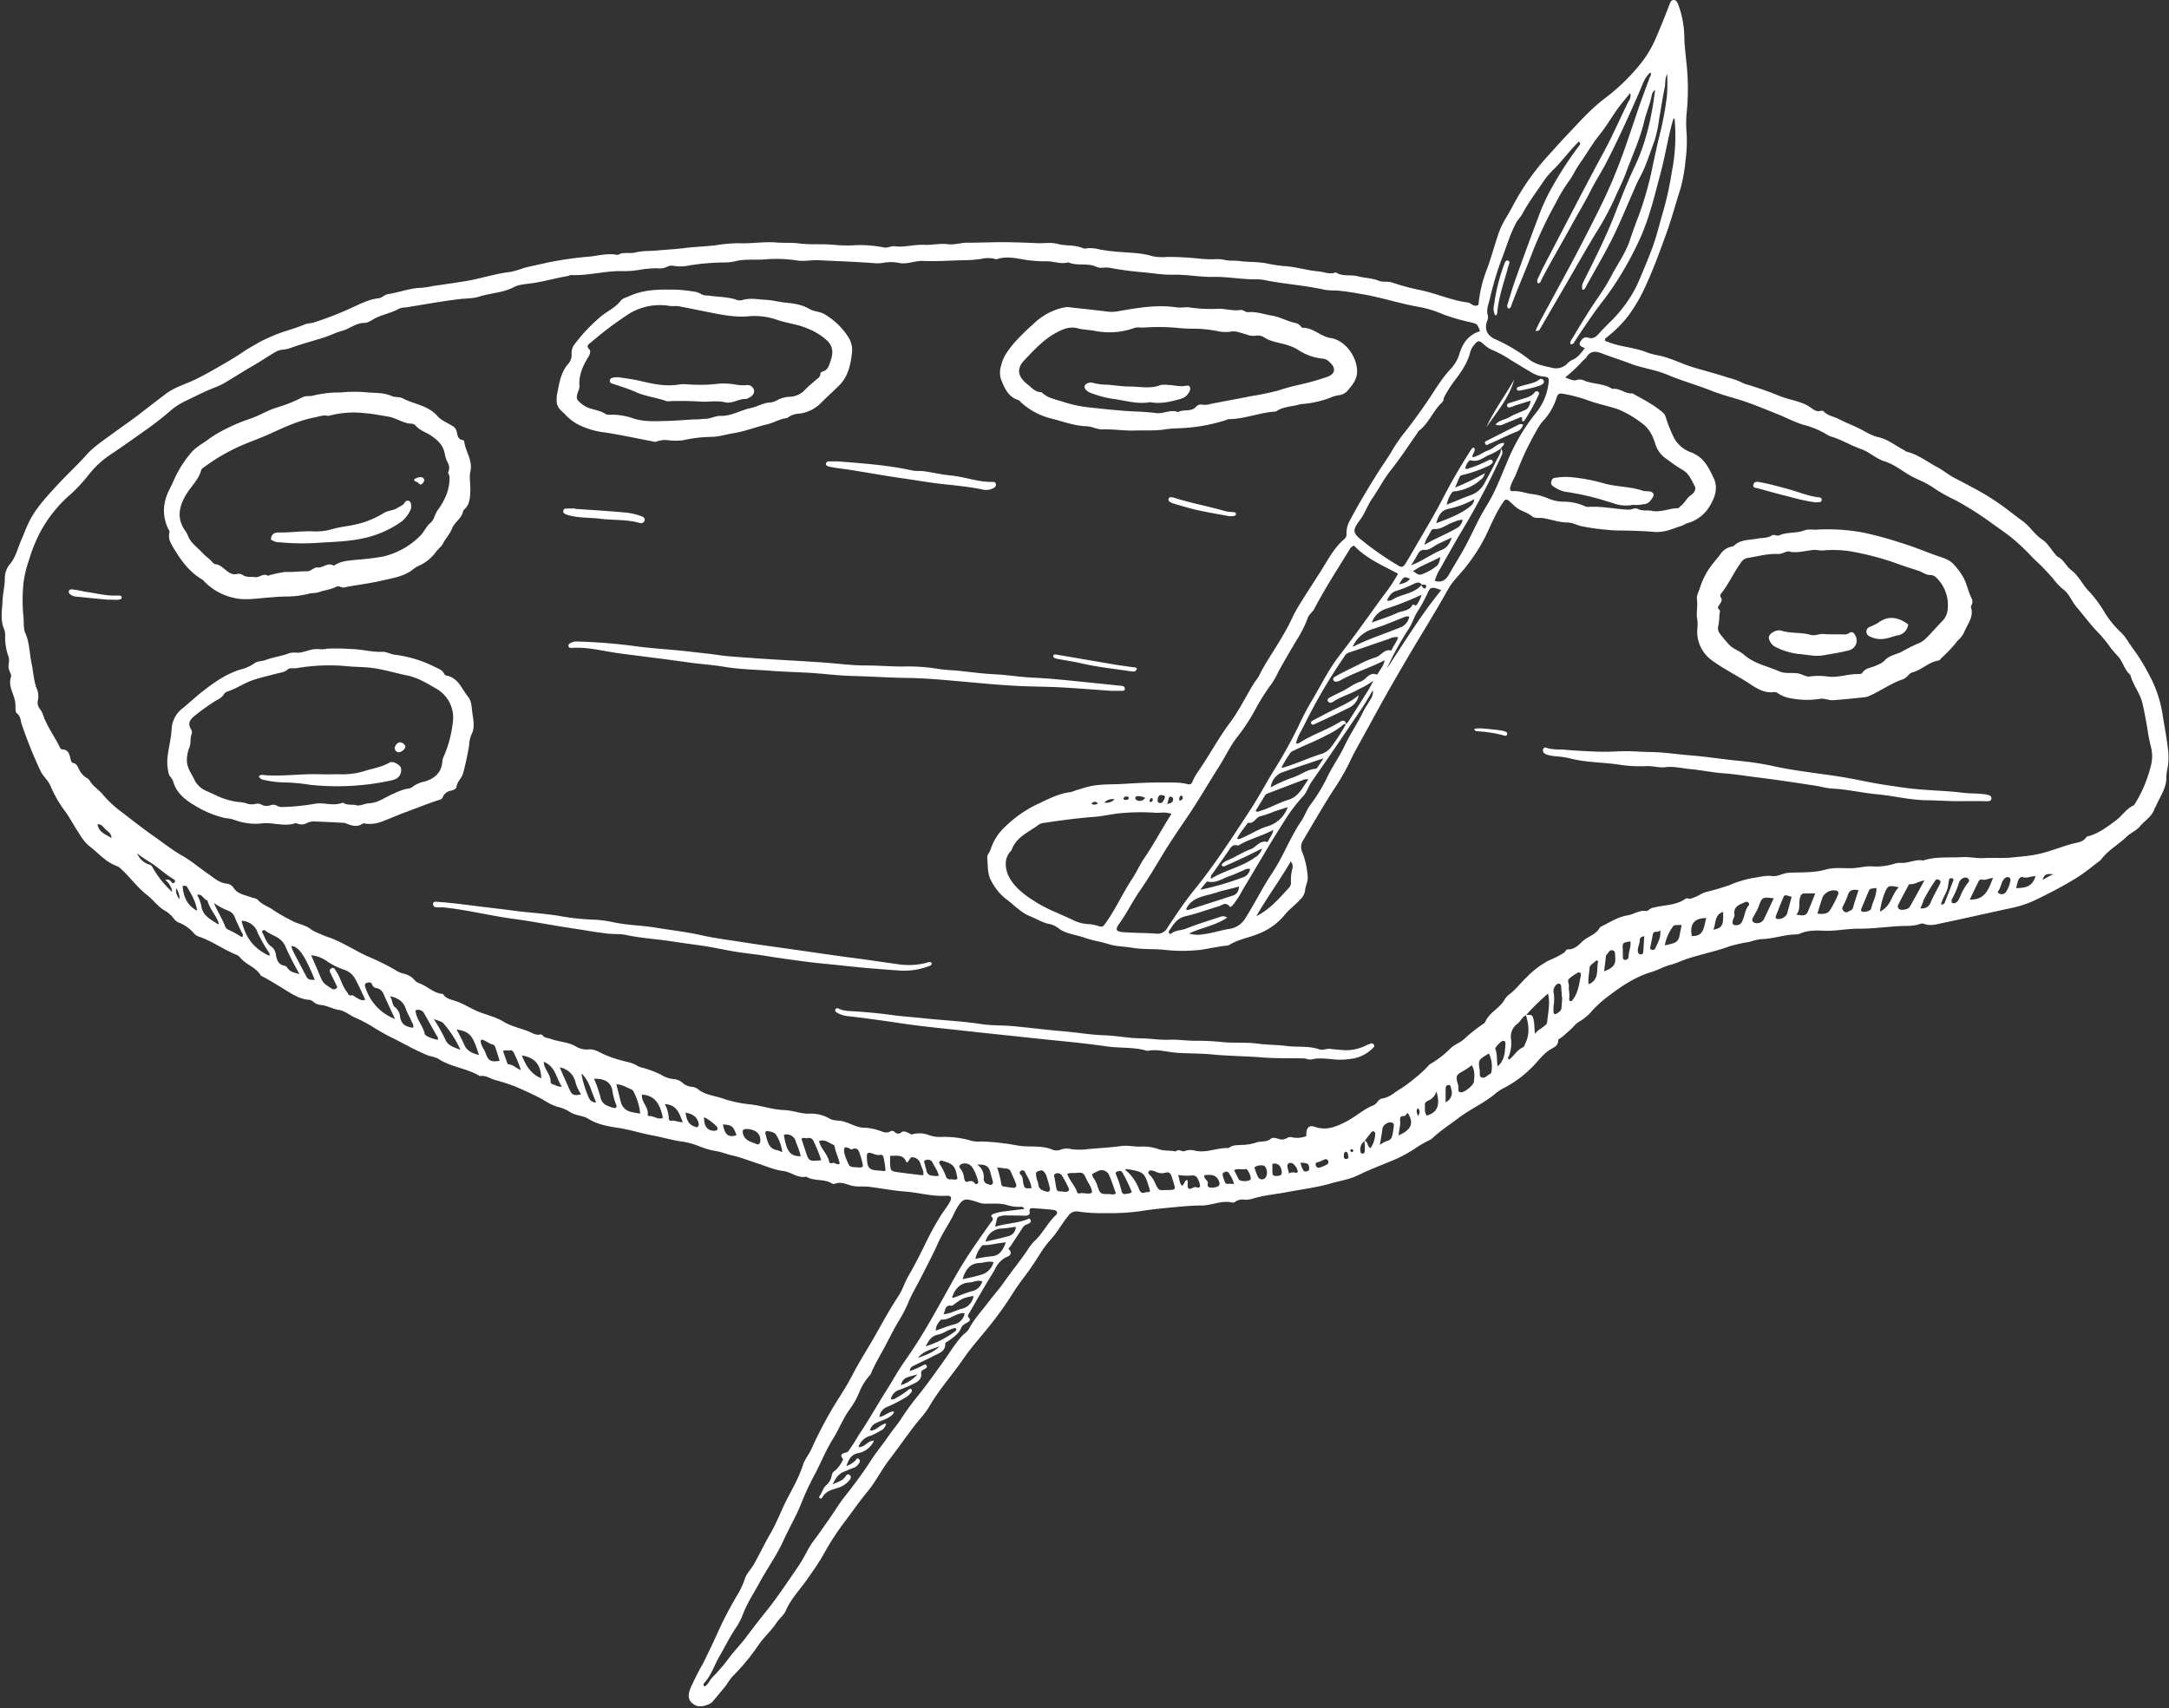 <?xml version="1.0" encoding="UTF-8" standalone="no"?><svg xmlns="http://www.w3.org/2000/svg" xmlns:xlink="http://www.w3.org/1999/xlink" fill="#ffffff" height="518" preserveAspectRatio="xMidYMid meet" version="1" viewBox="-0.5 -0.0 657.7 518.0" width="657.7" zoomAndPan="magnify"><rect x="-0.5" y="-0.0" width="657.7" height="518.0" fill="#333333" stroke="none"/><g data-name="Layer 2"><g data-name="Layer 1"><g id="change1_1"><path d="M447.816,92.438a39.071,39.071,0,0,1,2.628-10.952c1.196-3.269,2.091-6.621,3.198-9.91A24.143,24.143,0,0,1,455.971,66.4c1.629-2.611,2.933-5.424,4.57-8.029a71.967,71.967,0,0,1,7.591-10.273c2.189-2.404,4.337-4.847,6.575-7.204,3.701-3.899,7.256-7.944,11.592-11.198a60.816,60.816,0,0,0,11.343-11.223A35.033,35.033,0,0,0,501.923,10.8c1.368-3.128,2.609-6.313,3.834-9.501C506.01.639,506.314.023,506.97.001c.784-.027,1.124.667,1.416,1.365a30.034,30.034,0,0,1,1.86,10.54c.133,3.254.631,6.457.864,9.692a72.208,72.208,0,0,1-.209,13.029,37.028,37.028,0,0,0,.033,5.881,42.629,42.629,0,0,1-.324,8.011,49.08,49.08,0,0,1-1.513,8.598c-1.496,4.601-2.711,9.292-4.371,13.837-1.825,4.998-3.611,10.008-5.826,14.861a49.702,49.702,0,0,1-5.761,10.1,37.479,37.479,0,0,1-6.387,6.357c-.324.254-.666.494-.55.955.094.372.487.297.765.415,3.895,1.642,8.23,1.658,12.129,3.318a25.256,25.256,0,0,0,3.929.958c3.399.831,6.5,2.438,9.804,3.447,3.52,1.075,7.099,1.972,10.595,3.142a21.5,21.5,0,0,1,4.82,1.78,1.568,1.568,0,0,0,.448.169,109.858,109.858,0,0,1,10.968,3.852c3.007,1.108,6.335,1.419,9.026,3.401.877.646,1.824,1.315,3.077.847a1.06,1.06,0,0,1,.844.325c1.244,1.246,2.984,1.443,4.436,2.199,2.009,1.046,4.138,1.851,6.16,2.85,1.912.944,3.738,2.193,5.973,2.686,2.772.611,5.062,2.542,7.593,3.838a4.672,4.672,0,0,0,.998.575c3.454.862,6.207,3.101,9.278,4.718,1.828.963,3.412,2.36,5.214,3.267,2.404,1.21,4.768,2.492,7.125,3.781a72.8,72.8,0,0,1,9.011,5.902c1.431,1.084,2.852,2.197,4.314,3.244,2.286,1.637,3.721,4.161,6.073,5.716,1.669,1.104,2.573,2.888,3.849,4.342.26.296.489.683.821.842,1.854.892,2.55,2.923,4.125,4.094,2.359,1.754,3.465,4.572,5.563,6.611a37.053,37.053,0,0,1,4.473,6.084,29.177,29.177,0,0,0,4.741,5.901c1.74,1.535,2.799,3.753,4.228,5.585a58.937,58.937,0,0,1,4.54,7.435,36.82,36.82,0,0,1,4.16,12.361c.537,3.26,1.153,6.501,1.534,9.798a18.787,18.787,0,0,1-.222,7.081,16.812,16.812,0,0,0-.222,2.81c-.288,3.022-2.128,5.371-3.195,8.048-.057.142-.251.236-.288.377-.665,2.543-2.961,3.732-4.482,5.565-1.165,1.404-2.811,1.972-4.001,3.122-2.494,2.408-5.621,4.096-7.746,6.901a1.733,1.733,0,0,1-.322.352c-2.399,1.79-4.687,3.761-7.231,5.314-3.555,2.171-7.238,4.159-10.988,5.974a34.563,34.563,0,0,1-7.946,2.974c-7.139,1.492-14.24,3.169-21.382,4.646-1.906.394-3.864,1.087-5.878.311a1.819,1.819,0,0,0-1.182.02c-2.072.767-4.226.543-6.362.669-4.082.241-8.195.806-12.231.78-3.539-.022-6.975.762-10.525.618-2.333-.095-4.91-.18-7.234.845a3.72,3.72,0,0,1-1.402.281c-3.58.066-6.984,1.395-10.58,1.433a17.923,17.923,0,0,0-3.473.846,44.692,44.692,0,0,0-5.765,1.25c-4.22,1.552-8.625,2.427-12.882,3.8-1.766.57-3.527,1.453-5.272,1.899-2.031.519-3.773,1.578-5.715,2.157-5.363,1.599-9.822,4.803-14.146,8.129a39.05,39.05,0,0,0-3.747,3.483,14.809,14.809,0,0,1-3.727,3.26c-1.407.701-2.307,2.123-3.536,3.127-.782.639-1.491,1.403-2.349,1.979-.332.223-.816.428-.812.824.015,1.512-1.169,2.018-2.167,2.585-2.471,1.404-3.945,3.826-5.954,5.699a33.457,33.457,0,0,1-8.076,5.976,13.364,13.364,0,0,0-2.778,1.78c-3.457,2.924-7.649,4.724-11.237,7.443-2.491,1.887-5.107,3.61-7.451,5.691a5.369,5.369,0,0,1-1.302,1.003,32.694,32.694,0,0,0-4.503,2.6,39.127,39.127,0,0,1-5.597,3.106c-2.982,1.266-6.001,2.444-8.972,3.735-1.38.599-2.699,1.325-4.12,1.851-2.153.798-4.412,1.185-6.607,1.819-4.472,1.291-9.116,1.846-13.686,2.714-3.431.651-6.945.926-10.296,1.988a7.655,7.655,0,0,1-2.361.256,3.999,3.999,0,0,0-2.748.587,1.223,1.223,0,0,1-.879.312c-3.241-.81-6.239.878-9.412.877-2.666-.001-5.338.239-7.997.491-3.449.326-6.912.619-10.322,1.2a69.659,69.659,0,0,1-11.075.617,46.234,46.234,0,0,1-8.115-.493,3.011,3.011,0,0,0-2.962,1.413c-1.893,2.31-3.274,4.958-5.329,7.187-2.277,2.47-3.885,5.552-5.827,8.338-1.213,1.741-2.513,3.421-3.757,5.14-.558.771-1.107,1.552-1.602,2.364a104.22,104.22,0,0,1-6.378,9.105c-2.873,3.753-6.154,7.211-8.805,11.086-3.36,4.911-7.388,9.324-10.377,14.525-1.228,2.137-3.108,3.986-4.639,6.012-2.558,3.387-5.01,6.852-7.58,10.232-2.343,3.081-4.084,6.639-6.553,9.602-2.581,3.099-4.823,6.432-7.272,9.613a82.433,82.433,0,0,0-6.089,9.519c-1.489,2.61-3.221,5.026-4.934,7.476-2.192,3.137-4.913,5.899-6.462,9.508-.562,1.31-1.892,2.268-2.702,3.498-1.661,2.525-3.963,4.51-5.654,7.016a63.425,63.425,0,0,1-7.81,9.393,28.418,28.418,0,0,0-1.927,2.705c-1.279,1.606-2.632,3.147-3.921,4.742-1.03,1.274-3.933,2.038-5.337,1.305-2.07-1.081-2.529-2.558-1.627-4.971a84.15,84.15,0,0,1,3.968-7.867q2.496-5.011,4.789-10.114c1.548-3.429,3.364-6.746,5.243-10.025a24.768,24.768,0,0,0,2.545-5.277c.487-1.648,1.9-3.004,2.788-4.556,1.727-3.017,3.186-6.205,4.934-9.176,1.98-3.364,3.276-7.005,5.046-10.44,1.764-3.422,3.727-6.797,4.911-10.518.531-1.669,1.716-3.022,2.462-4.622a133.511,133.511,0,0,1,6.588-12.695c1.948-3.222,4.085-6.365,5.803-9.697,1.804-3.499,3.88-6.833,5.864-10.205,2.714-4.612,5.166-9.383,8.136-13.844,1.324-1.989,1.988-4.299,3.189-6.364,1.867-3.21,3.535-6.541,5.178-9.875a82.26,82.26,0,0,1,4.578-8.341c.861-1.333,1.859-2.582,2.658-3.949.81-1.386.515-2.117-.942-2.016-4.25.296-8.328-.952-12.511-1.267-3.6-.271-7.233-.982-10.853-1.44-1.899-.24-3.877.143-5.777-.452-1.566-.491-3.114-1.146-4.809-.443a1.234,1.234,0,0,1-.916-.194c-2.369-1.413-5.327-.539-7.677-1.997-2.6.568-4.579-1.423-6.914-1.707-2.74-.333-5.17-1.457-7.725-2.272-2.658-.848-5.269-1.901-7.98-2.504-1.688-.375-3.264-1.086-5.017-1.31a26.767,26.767,0,0,1-5.206-1.578,22.553,22.553,0,0,0-4.588-1.241c-3.075-.386-6.054-1.316-9.089-1.87-3.499-.639-6.872-1.756-10.408-2.298-3.107-.476-6.344-1.011-9.151-2.762-1.685-1.051-3.814-.926-5.533-2.042a11.447,11.447,0,0,0-3.882-1.608,16.944,16.944,0,0,1-4.203-2.101c-2.694-1.472-5.515-2.72-8.302-3.957a63.375,63.375,0,0,0-6.52-2.113c-1.415-.449-2.712-1.42-4.325-1.148a.367.367,0,0,1-.229-.048c-3.976-2.374-8.815-2.68-12.692-5.3a11.203,11.203,0,0,0-2.498-.749c-4.062-1.536-7.772-3.792-11.658-5.678a62.876,62.876,0,0,1-5.566-3.175,43.864,43.864,0,0,0-5.416-2.825c-1.642-.724-3.009-2.022-4.901-2.299-1.845-.269-3.48-1.319-5.381-1.49a3.805,3.805,0,0,1-2.192-.89,2.526,2.526,0,0,0-1.504-.682c-2.684-.188-4.897-1.664-7.05-2.971-2.225-1.352-4.43-2.738-6.723-3.979-.277-.15-.653-.259-.795-.498-1.467-2.482-4.473-3.173-6.195-5.357a2.872,2.872,0,0,0-1.148-.839c-4.022-1.606-7.522-4.294-11.688-5.61A3.628,3.628,0,0,1,58.2,282.923a11.652,11.652,0,0,0-4.466-3.118,3.228,3.228,0,0,1-1.487-1.161,9.527,9.527,0,0,0-3.038-2.628c-1.978-1.227-3.301-3.176-5.118-4.58-2.966-2.292-5.13-5.387-7.875-7.9a3.652,3.652,0,0,0-1.162-.831c-3.404-1.166-5.649-3.926-8.37-6.027-1.777-1.373-2.794-3.298-4-5.152-1.277-1.964-2.332-4.085-3.79-5.933a37.327,37.327,0,0,1-4.146-7.381c-.791-1.674-2.219-2.821-3.016-4.509a133.852,133.852,0,0,1-5.644-14.051c-.39-1.146-.293-2.463-1.505-3.339-.407-.294-.407-1.319-.383-2.002a8.569,8.569,0,0,0-.434-2.798c-.601-2.02-1.745-3.959-.919-6.231.157-.432-.185-1.089-.398-1.6a4.011,4.011,0,0,1-.28-2.561,4.184,4.184,0,0,0-.23-2.357,17.442,17.442,0,0,1-.881-5.797,5.29,5.29,0,0,0-.293-2.124c-1.25-2.825-.621-5.737-.497-8.638.102-2.396.746-4.719.698-7.15a6.733,6.733,0,0,1,1.659-4.113c1.726-2.12,2.241-4.711,3.292-7.089.923-2.088,1.659-4.244,2.751-6.274,2.121-3.945,5.145-7.141,8.132-10.384,2.916-3.166,6.097-6.074,8.964-9.293,2.222-2.495,5.047-4.288,7.711-6.271,2.67-1.987,5.434-3.842,8.08-5.873,2.747-2.109,5.496-4.258,8.274-6.339,2.716-2.034,5.868-2.883,8.812-4.29,2.39-1.143,4.702-2.459,7.002-3.78,2.475-1.422,4.968-2.833,7.313-4.453,1.627-1.124,3.337-2.045,5.036-3.024a44.191,44.191,0,0,1,4.024-1.917c3.215-1.447,6.676-2.197,9.918-3.57.854-.361,1.878-.3,2.774-.588a104.983,104.983,0,0,0,11.753-4.603c2.528-1.163,5.059-2.432,7.866-2.749,1.123-.127,1.713-1.093,2.788-1.246,3.427-.487,6.697-1.862,10.198-1.911a25.559,25.559,0,0,0,3.297-.512q4.877-.695,9.745-1.458c4.674-.738,9.176-2.322,13.896-2.841a30.091,30.091,0,0,0,4.097-1.209c2.456-.63,4.939-1.099,7.393-1.683a111.304,111.304,0,0,1,12.818-1.797c2.741-.325,5.465-1.075,8.26-.455,1.678-1.063,3.626-.303,5.478-.784,2.005-.521,4.333-.378,6.517-.587,2.666-.256,5.336-.362,8.006-.702,3.145-.4,6.345-.511,9.514-.843a45.784,45.784,0,0,1,7.055-.657c3.854.203,7.658-.541,11.528-.216,2.25.189,4.602-.01,6.838.284,3.483.458,6.967.077,10.451.409a40.663,40.663,0,0,0,5.863.17,36.592,36.592,0,0,1,9.418.635c1.207.257,2.148-.509,3.276-.356,2.988.405,5.915-.586,8.903-.43,2.432.127,4.838-.513,7.302-.19,1.96.257,3.891-.468,5.897-.458,4.258.02,8.509-.236,12.783-.142,2.741.06,5.512.151,8.247.282,2.119.101,4.296-.323,6.344.229,2.543.685,5.268.192,7.722,1.341a2.245,2.245,0,0,0,1.17-.017,10.665,10.665,0,0,1,3.767.346,57.591,57.591,0,0,0,6.809.808c3.096.25,6.225.288,9.27,1.254a15.529,15.529,0,0,0,4.476.21,92.917,92.917,0,0,1,10.311.577,32.797,32.797,0,0,0,4.779.091,10.861,10.861,0,0,1,2.562.299c1.404.283,2.9.073,4.328.278,2.604.373,5.259.191,7.829.658a48.755,48.755,0,0,0,5.767.888c3.486.196,6.771,1.311,10.191,1.591,1.769.145,3.519,1.053,5.34.3,2.027,1.355,4.426.617,6.596,1.175,2.135.55,4.386.548,6.465,1.386,1.267.51,2.639.06,3.986.514a69.876,69.876,0,0,0,8.433,2.276c4.915.997,9.519,3.159,14.516,3.786C445.657,91.876,446.296,93.317,447.816,92.438Zm-34.61,253.543c1.25.144.755,1.829,1.887,2.207a8.029,8.029,0,0,0,1.412-4.254.746.746,0,0,0-.417-.783.656.656,0,0,0-.812.289c-.673.871-1.348,1.74-2.011,2.624a3.018,3.018,0,0,0-1.232,3.06c.031.333.056.651.426.723a.695.695,0,0,0,.871-.577A14.831,14.831,0,0,0,413.206,345.981Zm17.449-168.705c-.262.371.072.571.247.798.189.245.418.551.767.318a.826.826,0,0,0,.293-.591c.011-.404-.325-.477-.653-.49-.236-.009-.472.007-.709.011-.642-.953-1.42-.676-2.267-.307a39.559,39.559,0,0,1-5.254,2.133c-1.669.457-2.333,1.564-3.032,2.958,1.084.322,1.746-.325,2.377-.648C425.165,180.058,428.543,179.897,430.655,177.276ZM462.24,307.874c-1.204.536-1.628,1.856-2.605,2.606a4.785,4.785,0,0,0-1.934,4.767,11.072,11.072,0,0,1-.599,4.886c-.104.321-.693.828.071,1.203,1.457-1.179,2.388-2.943,4.181-3.74.398-.177.412-.639.589-.986,1.477-2.902,1.167-5.84.24-8.8,1.894-.079,2.013.004,2.35,1.472.316,1.374.172,2.792.452,4.286.611-1.063,1.671-1.491,2.514-2.182.494-.405,1.065-.71,1.142-1.442.295-2.812.946-5.615.269-8.625A69.116,69.116,0,0,0,462.24,307.874Zm-54.591-88.291a4.484,4.484,0,0,0,.669-.678q3.082-4.819,6.127-9.661c.562-.899,1.025-1.859,1.533-2.791a29.701,29.701,0,0,1-4.417,2.554c-2.551,1.487-5.454,2.237-7.928,3.87-.547.361-1.139.379-1.462-.178-.391-.676.272-1.011.731-1.256,1.335-.713,2.72-1.333,4.059-2.04,1.685-.89,3.255-2.127,5.04-2.665,1.774-.535,2.647-3.123,5.014-2.134.051.021.241-.199.313-.335.641-1.211,1.698-2.225,2.042-4.023-4.694,2.407-9.423,3.799-13.692,6.235a2.384,2.384,0,0,1-.689.193c-.497.104-.99.098-1.19-.469-.156-.442.119-.753.494-.964.693-.388,1.379-.79,2.087-1.148,1.632-.825,3.264-1.653,4.918-2.431a30.228,30.228,0,0,1,5.241-2.276c1.731-.437,2.611-2.618,4.705-2.103.079.019.268-.188.324-.324.522-1.259,1.524-2.311,1.889-3.724a4.835,4.835,0,0,0-2.773.531c-4.068,1.359-8.105,2.812-12.18,4.149a2.579,2.579,0,0,0-1.364,1.217,165.428,165.428,0,0,0-12.27,20.982c-.851,1.722-2.02,3.366-2.377,5.357a1.485,1.485,0,0,0,1.231-.304c3.837-2.452,8.236-3.812,12.085-6.23,1.019-.64,1.602-.426,1.895.702-.769-.26-1.187.402-1.615.755a25.669,25.669,0,0,1-4.286,2.563c-3.151,1.712-6.513,2.962-9.721,4.548-.503.249-1.06.39-1.36.897a34.887,34.887,0,0,0-2.607,4.354c.224.048.308.095.373.076,4.05-1.173,7.862-3.01,11.895-4.251a5.843,5.843,0,0,0,2.872-2.179A57.257,57.257,0,0,0,407.649,219.583Zm46.96-83.551a1.846,1.846,0,0,1,.155,2.213,223.006,223.006,0,0,1-10.906,20.94c-2.583,4.3-5.07,8.66-7.5,13.049a13.741,13.741,0,0,0-1.782,3.953c2.15.626,3.361-.334,4.285-1.938q1.589-2.761,3.233-5.491c2.155-3.585,3.899-7.38,5.779-11.108,1.37-2.719,3.122-5.247,4.47-7.976,1.469-2.975,2.673-6.081,3.986-9.133a59.803,59.803,0,0,1,8.65-14.984,17.623,17.623,0,0,0,4.04-8.997c.264-1.946.156-2.233-1.642-2.371a8.738,8.738,0,0,1-3.742-1.387c-2.115-1.21-4.179-2.511-6.266-3.769a32.516,32.516,0,0,0-4.994-2.725,9.013,9.013,0,0,1-2.823-1.774c-1.573-1.439-1.953-1.38-3.276.352a5.236,5.236,0,0,0-.96,1.909c-.886,3.562-3.031,6.412-5.186,9.254a36.807,36.807,0,0,0-2.646,4.259c-.315.56-.165,1.234-.697,1.726-2.789,2.575-4.04,6.42-7.169,8.729-.234.173-.312.546-.494.804-2.608,3.69-5.066,7.5-7.883,11.024-2.149,2.689-3.66,5.742-5.606,8.532-1.32,1.891-2.077,4.098-3.35,5.999-.846,1.263-2.151,2.664-2.062,3.909.097,1.355,1.785,2.429,2.985,3.429a90.787,90.787,0,0,0,10.389,7.122c.977.608,1.499.232,1.965-.492.813-1.263,1.572-2.561,2.323-3.863,2.859-4.955,5.839-9.847,8.52-14.897a179.403,179.403,0,0,1,9.15-15.92c.221-.33.397-.695.947-.6.591,1.049-.634,1.821-.519,2.866,1.83-.301,3.181-1.545,4.823-2.106,1.647-.562,2.812-2.212,4.727-2.268.145.954-.772,1.105-.923,1.727a19.678,19.678,0,0,1-3.082,1.757c-1.96.704-3.614,2.48-5.974,1.844a.62.62,0,0,0-.763.366,4.129,4.129,0,0,0-.968,2.084c.425.297.77.069,1.146-.06a35.564,35.564,0,0,0,5.737-2.363c.444-.245.98-.438,1.301.017.464.657-.226.976-.616,1.315a3.288,3.288,0,0,1-.849.432,37.182,37.182,0,0,1-7.384,2.586c-.538.111-.89.254-1.093.708-.42.941-.805,1.897-1.327,3.14a74.867,74.867,0,0,0,9.004-4.34,3.382,3.382,0,0,1-1.195,1.93,14.787,14.787,0,0,1-7.467,3.516c-.547.088-1.093-.028-1.43.602a9.013,9.013,0,0,0-1.474,3.507c2.647-1.063,5.027-2.097,7.463-2.973a7.6,7.6,0,0,0,4.122-3.778c1.192-2.167,2.354-4.354,3.444-6.574C453.782,138.561,454.681,137.473,454.61,136.032ZM448.269,100.44c-.752-2.146-.751-2.15-2.703-2.667a61.163,61.163,0,0,1-8.472-2.436,32.28,32.28,0,0,0-7.19-2.231c-6.187-1.057-12.142-3.131-18.352-4.055a66.383,66.383,0,0,0-7.02-.967,18.659,18.659,0,0,1-3.338-.193c-5.76-1.31-11.663-1.697-17.454-2.794a14.768,14.768,0,0,0-3.069-.396c-4.427.112-8.78-.814-13.225-.721-4.088.086-8.197-.769-12.284-.67-3.247.078-6.409-.533-9.583-.784a94.593,94.593,0,0,1-9.624-1.319c-1.367-.252-2.755.3-3.976-.276-2.739-1.293-5.825-.176-8.554-1.363-2.353.686-4.628-.473-7.01-.323a31.331,31.331,0,0,1-3.967-.207c-3.515-.263-7.01-1.64-10.593-.455a1.845,1.845,0,0,1-.925-.125,8.927,8.927,0,0,0-3.799.037,37.913,37.913,0,0,1-5.703.435c-3.998.081-8.004.39-11.989.206-2.472-.114-4.767,1.082-7.18.636a12.32,12.32,0,0,0-4.495-.133,12.507,12.507,0,0,1-3.313.167c-5.532-.438-11.078-.585-16.615-.888-2.156-.118-4.281.38-6.375.113a42.475,42.475,0,0,0-9.739-.388c-3.119.32-6.286-.227-9.386.62a15.173,15.173,0,0,1-3.426.335,70.961,70.961,0,0,0-10.209.871,13.494,13.494,0,0,1-4.75.196,2.946,2.946,0,0,0-2.096.207,5.134,5.134,0,0,1-3.002.49,30.199,30.199,0,0,0-4.991.4,30.13,30.13,0,0,1-5.196.477c-5.403-.24-10.652,1.448-16.048,1.174-.295-.015-.594.238-.905.291-3.57.61-7.057,1.613-10.645,2.168-1.943.3-4.002.303-5.802,1.24-3.284,1.711-7.01,1.747-10.457,2.846-1.933.617-4.005.516-6.005.756-5.444.655-10.843,1.67-16.264,2.52a5.677,5.677,0,0,0-2.097.402c-2.272,1.336-4.924,1.704-7.27,2.931-.975.509-2.018,1.359-3.193,1.364-2.55.01-4.424,1.772-6.735,2.397-1.836.497-3.559,1.394-5.375,1.98-3.514,1.135-7.108,2.042-10.564,3.325-1.308.486-2.728.287-3.9.921-2.421,1.307-4.661,2.919-7.056,4.293-2.722,1.562-5.391,3.265-8.09,4.89a18.954,18.954,0,0,1-2.945,1.514c-3.1,1.178-6.043,2.647-9.015,4.1a20.955,20.955,0,0,0-4.843,2.981,97.173,97.173,0,0,1-8.708,6.753c-3.375,2.407-6.781,4.82-10.249,7.119a28.51,28.51,0,0,0-5.994,5.642,51.84,51.84,0,0,1-5.36,5.854,40.026,40.026,0,0,0-9.681,12.135,50.003,50.003,0,0,0-3.341,8.517,32.552,32.552,0,0,0-1.495,6.4A52.047,52.047,0,0,0,6.6,186.981c.205,1.697-.092,3.476.617,5.095,1.249,2.855,1.201,5.981,1.835,8.961.535,2.514.624,5.133,1.499,7.597a5.939,5.939,0,0,1,.407,3.928,2.942,2.942,0,0,0,.671,2.478,6.663,6.663,0,0,1,.971,1.889c1.208,3.547,3.556,6.513,5.122,9.881a.854.854,0,0,0,.773.484c1.519.054,1.936,1.144,2.271,2.338.19.676.18,1.618.979,1.787,1.093.23,1.303,1.176,1.691,1.859a6.082,6.082,0,0,0,2.321,2.636,2.731,2.731,0,0,1,1.038.972c.949,1.647,2.641,2.568,3.834,4.025a33.214,33.214,0,0,0,5.657,5.293c3.189,2.421,6.321,4.936,9.602,7.225,2.966,2.07,5.77,4.339,8.97,6.155,2.708,1.537,5.205,3.692,7.832,5.503,1.705,1.175,3.333,2.689,5.584,2.917a2.836,2.836,0,0,1,2.011,1.197c1.256,1.989,3.406,2.193,5.287,2.908.738.281,1.657.296,2.185.886,1.266,1.418,3.118,1.9,4.6,3.003a53.767,53.767,0,0,0,5.662,3.235c1.91,1.082,4.219,1.237,6.013,2.796a20.243,20.243,0,0,0,2.648,1.247,20.474,20.474,0,0,0,2.851,1.11c3.978,1.478,7.497,3.842,11.326,5.602a73.409,73.409,0,0,1,8.539,4.215,7.399,7.399,0,0,0,2.605,1.107,6.136,6.136,0,0,1,3.213,1.922,3,3,0,0,0,1.226.901c2.563.846,4.497,3.114,7.368,3.317.976,1.593,2.819,1.743,4.296,2.302,2.451.927,4.617,2.388,7.082,3.307,2.295.856,4.79,1.455,6.835,2.707,2.498,1.53,5.258,2.042,7.866,3.091,1.161.467,2.191,1.236,3.552.854.162-.046.471.158.605.329.607.774,1.535.696,2.331.997,2.491.943,5.251.918,7.635,2.275a6.549,6.549,0,0,0,3.874.973c1.707-.194,3.159.7,4.42,1.327a33.508,33.508,0,0,0,5.133,1.854c1.801.562,3.772.73,5.394,1.821a5.523,5.523,0,0,0,1.548.538,34.513,34.513,0,0,1,5.369,2,9.041,9.041,0,0,0,3.739,1.423,4.455,4.455,0,0,1,3.042,1.228,5.122,5.122,0,0,0,2.593,1.13,3.826,3.826,0,0,1,1.815.546c2.248,2.006,5.294,2.088,7.927,3.076a38.307,38.307,0,0,0,8.458,1.748c3.362.432,6.589,1.57,9.995,1.688,2.601.091,5.054,1.205,7.71,1.087a11.131,11.131,0,0,1,6.087,1.535c1.184.675,2.621.457,3.935.778,2.285.557,4.293,2.001,6.763,1.963a14.353,14.353,0,0,1,3.687.661c1.266.322,2.644,1.304,4.114.374a.995.995,0,0,1,1.123.202,1.438,1.438,0,0,0,2.113.124c.721-.517,1.544-.043,2.253.278.35.159.594.484,1.059.343a7.943,7.943,0,0,1,5.142.302,10.535,10.535,0,0,0,3.732.5,28.59,28.59,0,0,1,9.157,1.212,9.749,9.749,0,0,0,2.818.169,66.928,66.928,0,0,1,7.065.581c2.016.205,3.979.755,6.016.869,2.734.153,5.498-.13,8.184.881a3.463,3.463,0,0,0,2.769.181,5.014,5.014,0,0,1,3.259-.19,18.898,18.898,0,0,0,4.994-.004c3.357-.311,6.733-.464,10.068-.925,1.991-.276,3.898.183,5.851.171a14.024,14.024,0,0,1,5.533.738c1.572.627,3.53.326,5.283.733.872-1.022,1.869.338,2.891-.19a4.75,4.75,0,0,1,3.063-.023c3.437.71,6.682-.994,10.079-.83,1.11-.973,2.493-.832,3.817-.946a15.073,15.073,0,0,0,4.459-.702c1.401-.568,3.036-.021,4.343-1.059,1.385-1.101,2.854.607,4.289-.01a5.867,5.867,0,0,0,.858-.347,1.561,1.561,0,0,1,1.365-.205,7.645,7.645,0,0,0,4.437-.363c-.167-2.421.687-3.46,2.554-2.81,3.59,1.25,6.603-.062,9.69-1.68,2.622-1.374,4.821-3.403,7.537-4.615a3.6,3.6,0,0,0,1.872-1.414,2.095,2.095,0,0,1,1.369-.886c1.978-.266,3.393-1.588,4.951-2.578a35.853,35.853,0,0,0,4.681-3.387,34.926,34.926,0,0,0,4.312-3.941,3.667,3.667,0,0,1,1.126-.862,28.394,28.394,0,0,0,5.619-4.447c1.286-1.247,3.016-1.699,4.294-2.97a52.526,52.526,0,0,1,5.209-4.163c.372-.285.827-.421,1.043-.922,1.17-2.712,4.033-3.943,5.617-6.34a6.235,6.235,0,0,1,1.41-1.786c2.142-1.506,3.647-3.659,5.549-5.415a26.37,26.37,0,0,1,6.701-5.057,28.678,28.678,0,0,0,4.59-2.342c.448-.316.575-1.054,1.243-1.025,1.886.083,3.216-1.329,4.257-2.334,1.697-1.638,4.301-2.107,5.408-4.383,2.743-1.315,5.281-3.096,8.384-3.59,1.903-.303,3.556-1.661,5.635-1.323.313.051.742-.284,1.039-.533a3.02,3.02,0,0,1,1.309-.512c3.183-.826,6.655-.615,9.51-2.63a1.012,1.012,0,0,1,.921-.097c.677.219,1.193-.153,1.797-.357,1.245-.421,2.303-1.294,3.517-1.616a70.82,70.82,0,0,0,7.14-2.102,33.703,33.703,0,0,1,7.277-2.187c1.852-.252,3.73-.805,5.652-.561,1.78.226,3.277-.905,5.044-.994,3.763-.189,7.577.069,11.27-.98,2.616-.742,5.313-.325,7.964-.408,2.083-.065,4.12-.713,6.158-.536a18.452,18.452,0,0,0,6.588-.799,5.498,5.498,0,0,1,1.89-.272c2.36.215,4.538-1.199,6.914-.717,3.841-1.287,7.837-.787,11.769-1.028,2.22-.136,4.393.418,6.625.285,2.84-.169,5.717.118,8.537-.179,2.478-.262,4.976-.435,7.445-.932,3.675-.74,7.113-2.203,10.701-3.193,1.577-.435,3.366-.463,4.417-2.083.136-.209.575-.231.878-.321,2.999-.895,5.445-2.783,7.903-4.582,1.938-1.419,3.243-3.616,5.503-4.694a1.329,1.329,0,0,0,.459-.54,40.238,40.238,0,0,0,4.867-11.758,11.351,11.351,0,0,0-.049-5.424,53.989,53.989,0,0,1-1.113-5.733c-.45-2.525-.875-5.022-1.479-7.535-.754-3.141-2.885-5.58-3.683-8.627-1.762-1.463-2.163-3.825-3.656-5.513-.712-.804-1.482-1.633-2.167-2.49a46.323,46.323,0,0,0-3.445-4.317c-2.577-2.534-4.678-5.461-7.003-8.203-1.499-1.768-2.248-4.093-4.219-5.517a17.881,17.881,0,0,1-2.855-3.035c-1.142-1.323-2.345-2.635-3.56-3.849-1.04-1.038-2.18-2.053-3.213-3.139a59.027,59.027,0,0,0-6.073-5.667c-1.903-1.507-3.916-2.868-5.879-4.29a97.891,97.891,0,0,0-10.864-6.876,51.4,51.4,0,0,1-6.431-3.599,25.448,25.448,0,0,0-4.334-2.427c-.764-.367-1.538-.69-2.301-1.092-2.876-1.515-5.369-3.726-8.526-4.717-2.613-.82-4.594-2.854-7.158-3.74-3.128-1.081-5.943-2.9-9.144-3.798a4.98,4.98,0,0,1-1.058-.517,25.913,25.913,0,0,0-6.267-2.758c-3.19-.804-6.035-2.399-9.04-3.587-4.002-1.581-7.966-3.288-12.085-4.506-2.582-.763-5.199-1.492-7.678-2.474-4.399-1.742-8.961-3.006-13.322-4.844-3.718-1.567-7.783-2.041-11.553-3.492-2.789-1.073-5.652-1.955-8.437-3.036-1.941-.753-3.53-.744-4.682,1.274-.226.396-.715.632-1.038.982a48.475,48.475,0,0,1-5.354,5.063c1.431.531,2.419,1.128,3.542.76a2.868,2.868,0,0,1,2.093.142c2.756,1.184,5.946.869,8.56,2.512a.371.371,0,0,0,.231.055c2.156-.323,3.799,1.611,5.94,1.348,3.262,1.824,6.616,3.503,9.449,6.003a2.769,2.769,0,0,1,.673,1.234,44.945,44.945,0,0,0,2.228,5.702,9.336,9.336,0,0,0,5.235,4.88,9.259,9.259,0,0,1,1.497.683c2.956,1.594,4.252,4.415,5.605,7.259,1.327,2.789.379,5.577-.823,7.728a11.562,11.562,0,0,1-7.278,5.929c-.53.127-.986.547-1.513.713-2.747.867-5.34,2.167-8.417,1.899-3.773-.328-7.588-.408-11.365-.434a72.942,72.942,0,0,1-10.168-1.19c-1.674-.245-3.186-1.208-4.764-1.23-2.493-.034-4.799-.848-7.169-1.297-1.23-.233-2.724.168-3.656-.611-1.487-1.243-3.432-1.542-4.901-2.803-.706-.606-1.374-1.264-2.085-1.867-.626-.531-1.073-.528-1.561.17-2.242,3.207-3.719,6.827-5.381,10.323a53.942,53.942,0,0,1-5.842,9.213c-1.806,2.402-4.125,4.411-5.6,7.048-2.284,4.085-4.672,8.103-7.099,12.104q-5.524,9.104-10.806,18.354c-3.325,5.833-6.462,11.773-9.74,17.633-.927,1.658-1.76,3.35-2.566,5.067a70.886,70.886,0,0,1-4.682,7.924c-3.224,5.041-6.204,10.239-9.256,15.389a3.547,3.547,0,0,0-.169,3.16,25.251,25.251,0,0,1,1.725,7.841c.019,1.407-.718,2.627-.811,3.926a4.479,4.479,0,0,1-1.521,2.796c-1.448,1.662-3.292,2.888-4.673,4.648a19.398,19.398,0,0,1-8.225,5.819c-2.833,1.153-5.933,1.603-8.565,3.282a2.201,2.201,0,0,1-.913.213c-2.561.289-5.086.856-7.626,1.248a48.624,48.624,0,0,1-11.511-.026c-3.14-.257-6.3-.053-9.43-.59-2.321-.399-4.699-.34-6.999-1.067-2.464-.78-5.072-1.13-7.497-2.001-2.443-.877-5.123-1.058-7.365-2.503a7.647,7.647,0,0,0-2.92-1.575c-2.219-.327-4.075-1.576-6.103-2.387-2.929-1.172-5.003-3.556-7.486-5.363a16.767,16.767,0,0,1-4.291-5.314c-1.243-2.099-1.044-4.753-1.26-7.197a1.833,1.833,0,0,1,.374-1.111,8.615,8.615,0,0,0,.945-2.128,15.974,15.974,0,0,1,4.198-6.124,36.162,36.162,0,0,1,9.322-6.592c3.356-1.534,6.595-3.394,10.352-3.818a8.828,8.828,0,0,0,1.571-.524c1.513-.446,3.015-.957,4.554-1.286,3.306-.706,6.69-.492,10.038-.701,3.864-.241,7.721-.454,11.609-.419,2.596.023,5.165-.169,7.703.476.862.219,1.278.014,1.619-.848a14.3,14.3,0,0,1,1.597-2.863c3.396-4.868,6.162-10.14,9.726-14.908,2.751-3.68,4.754-7.851,7.149-11.768.536-.877,1.27-1.646,1.718-2.56,1.843-3.761,4.265-7.172,6.392-10.76,1.206-2.034,2.392-4.092,3.393-6.23a44.919,44.919,0,0,1,2.573-4.736c2.045-3.28,4.155-6.521,6.236-9.779,2.208-3.456,4.037-7.192,7.261-9.898a1.905,1.905,0,0,0,.615-1.711,7.468,7.468,0,0,1,.92-3.687c2.657-5.05,5.597-9.939,8.632-14.77,1.424-2.267,3.027-4.428,4.343-6.754a48.874,48.874,0,0,1,4.089-5.824q3.184-4.106,6.131-8.395c2.318-3.369,4.356-6.953,7.084-10.002a12.156,12.156,0,0,0,2.916-4.563C442.902,104.218,444.681,101.566,448.269,100.44ZM507.26,35.905c-.388.097-.405.346-.469.56-1.502,5.093-2.248,10.357-3.616,15.495-1.837,6.895-3.43,13.831-6.375,20.373a97.762,97.762,0,0,1-4.567,8.874,87.127,87.127,0,0,1-6.447,9.739c-3.124,4.035-5.963,8.277-8.749,12.552-.273.419-.478,1.045-1.304.868-.242-.89.418-1.5.785-2.127,1.49-2.544,3.048-5.049,4.61-7.55,2.229-3.57,4.832-6.906,6.774-10.651,1.935-3.732,4.472-7.147,5.817-11.193q1.267-3.81,2.732-7.554a102.275,102.275,0,0,0,4.206-15.047c.741-3.323,1.413-6.689,2.256-9.971a90.118,90.118,0,0,0,2.065-11.437,54.859,54.859,0,0,0,.044-6.414c-.729,1.463-.467,2.779-.717,4.005-.647,3.176-1.119,6.387-1.705,9.576a38.323,38.323,0,0,1-1.415,6.711c-1.405,3.696-2.491,7.53-4.405,11.028-.649,1.187-1.193,2.434-1.738,3.674-1.784,4.058-3.476,8.157-5.335,12.18-2.705,5.857-6.044,11.383-9.14,17.036-.288.526-.443,1.242-1.267,1.255-.16-1.382-.103-1.55.653-3.065,3.168-6.342,6.36-12.67,8.97-19.276,1.977-5.005,3.901-10.061,6.203-14.901,3.525-7.409,5.239-15.17,6.248-23.383a2.679,2.679,0,0,0-1.043,1.753c-.509,2.652-1.63,5.11-2.251,7.745-1.285,5.461-3.7,10.581-5.628,15.848-.948,2.589-2.255,5.044-3.346,7.583a85.669,85.669,0,0,1-5.644,10.415c-2.014,3.329-3.972,6.686-5.909,10.06-3.612,6.291-7.282,12.548-10.915,18.827-.282.487-.47,1.022-1.545.819.497-1.025.93-2.005,1.435-2.946,2.225-4.14,4.48-8.265,6.707-12.404,1.92-3.568,3.856-7.128,5.712-10.729,2.37-4.599,4.742-9.199,6.966-13.868,1.499-3.146,2.868-6.351,4.144-9.611,2.259-5.766,4.159-11.655,6.144-17.503,1.095-3.224,2.327-6.387,3.464-9.59.178-.502.713-1.031.274-1.709-1.867,1.66-2.475,3.92-3.379,6.005-3.098,7.149-6.342,14.227-9.88,21.172-1.518,2.98-3.384,5.773-4.871,8.746-1.818,3.633-3.94,7.083-5.88,10.639-2.975,5.455-6.156,10.798-9.024,16.314-.23.442-.298,1.147-1.094,1.067a1.484,1.484,0,0,1,.101-1.576c.522-1.078.978-2.189,1.532-3.249,6.153-11.772,12.224-23.588,18.527-35.279,2.649-4.914,4.831-10.037,7.333-15.011a2.82,2.82,0,0,0,.51-2.574c-1.217,1.51-2.279,2.771-3.278,4.08-2.116,2.776-3.796,5.852-6.001,8.578-2.265,2.8-4.027,5.97-6.109,8.894-1.207,1.695-2.004,3.594-3.225,5.234a49.596,49.596,0,0,0-4.022,6.701,123.945,123.945,0,0,0-6.751,14.163c-2.067,5.561-4.506,10.994-6.569,16.569-.18.486-.229,1.141-1.043,1.131a1.339,1.339,0,0,1-.169-1.331c.779-2.51,1.508-5.04,2.393-7.513,2.193-6.125,4.412-12.241,6.723-18.322a63.972,63.972,0,0,1,3.604-8.233,110.687,110.687,0,0,1,9.075-14.109.681.681,0,0,0-.209-1.098c-2.58,2.506-4.72,5.449-7.234,8.05a25.919,25.919,0,0,0-3.161,3.549c-2.271,3.435-4.808,6.703-6.739,10.349-.488.921-1.248,1.573-1.756,2.494-2.045,3.714-3.119,7.784-4.68,11.671A96.306,96.306,0,0,0,451.21,90.867c-.421,1.618-1.1,3.172-.54,4.897a2.578,2.578,0,0,1-.26,1.63c-.825,2.431-.014,4.305,2.354,5.431a49.925,49.925,0,0,1,10.218,6.032c2.089,1.696,4.583,2.1,7.032,2.656a4.71,4.71,0,0,0,4.788-1.306,4.769,4.769,0,0,1,1.553-1.095c1.685-.732,2.625-2.157,3.722-3.549-1.641-.576-1.93-1.099-1.248-2.139.509-.776,1.192-1.373,2.199-1.028,1.476.506,2.406-.192,3.312-1.233.991-1.139,2.083-2.191,3.139-3.272a40.334,40.334,0,0,0,8.184-10.968q.953-2.046,1.812-4.135c1.276-3.08,2.584-6.141,3.643-9.314,1.101-3.3,1.887-6.682,2.882-10.004a96.343,96.343,0,0,0,2.444-11.37A55.124,55.124,0,0,0,507.26,35.905Zm-97.18,129.574a2.418,2.418,0,0,0-1.352,1.173c-3.65,5.954-7.461,11.813-10.709,18.005-.522.996-1.518,1.581-1.954,2.688a35.284,35.284,0,0,1-2.724,5.731c-2.141,3.444-4.136,6.963-6.13,10.49a25.543,25.543,0,0,1-2.202,3.915,61.866,61.866,0,0,0-4.797,7.58,59.975,59.975,0,0,1-4.975,7.735c-2.556,3.052-4.15,6.662-6.256,9.953-3.051,4.767-5.868,9.711-9.04,14.405-2.732,4.043-5.502,8.051-8.024,12.232-2.159,3.581-4.289,7.192-6.683,10.614-2.26,3.229-3.945,6.795-6.255,9.992-1.456,2.016-1.136,2.543,1.306,2.731,3.212.246,6.451.185,9.652.421a3.453,3.453,0,0,0,3.631-1.896c2.535-3.77,5.018-7.603,7.88-11.119,6.256-7.686,11.612-15.985,17.013-24.255,2.425-3.713,4.548-7.622,6.82-11.435a143.45,143.45,0,0,0,7.943-14.187,84.105,84.105,0,0,1,4.349-8.248c2.558-4.313,4.751-8.862,7.82-12.846,4.721-6.127,9.195-12.43,13.721-18.697a42.858,42.858,0,0,0,4.306-6.47C418.732,171.479,413.847,169.435,410.079,165.479ZM301.24,372.027c3.488-1.024,6.756-1.055,9.797-2.237.278-.108.43-.375.72-.098a.734.734,0,0,1,.15,1.059,2.401,2.401,0,0,1-1.014.579,2.295,2.295,0,0,0-1.283.994c-1.2,1.874-2.442,3.722-3.674,5.576-.212.319-.78.684-.514.98,1.494,1.662-.312,2.155-1.083,2.541a7.458,7.458,0,0,0-3.119,3.492c-.459.838-.97,1.637-1.466,2.448-2.159,3.534-4.214,7.132-6.262,10.732-.241.424-.81.96-.258,1.508.729.723.278,1.064-.335,1.441-.739.455-1.592.779-1.95,1.688-.711,1.8-2.263,2.793-3.734,3.862-.381.277-1.096.574-1.085.836.116,2.569-2.025,2.976-3.617,3.84-1.823.99-3.737,1.809-5.586,2.752-.652.332-1.502.554-1.54,1.781a21.85,21.85,0,0,0,3.961-1.712c.333-.192.835-.402,1.092-.01.342.522-.105.859-.528,1.112-.524.312-1.205.426-1.086,1.331.216,1.645-.911,2.473-2.156,3.087a43.988,43.988,0,0,1-4.392,1.881,3.783,3.783,0,0,0-2.667,2.902,2.259,2.259,0,0,0,1.664-.454,23.123,23.123,0,0,0,3.775-2.525c.255-.194.549-.367.831-.041a.663.663,0,0,1-.042.872,5.532,5.532,0,0,1-1.968,1.715,44.401,44.401,0,0,1-5.095,2.621,3.794,3.794,0,0,0-2.641,3.149c1.644-.207,2.755-1.616,4.434-1.686a1.658,1.658,0,0,1-.804,1.282c-1.299,1.149-3.014,1.427-4.487,2.212a3.084,3.084,0,0,0-1.984,2.333c1.989.109,3.018-1.912,4.918-2.157a2.97,2.97,0,0,1-1.827,2.26,15.466,15.466,0,0,1-3.222,1.566,5.145,5.145,0,0,0-3.361,3.326c1.926.209,2.724-1.97,4.718-1.939a6.573,6.573,0,0,1-4.973,3.815c-1.95.469-2.706,1.859-3.403,3.914a8.185,8.185,0,0,0,2.736-1.707c.293-.345.455-.944,1.063-.442.476.393.313.856.04,1.28a3.095,3.095,0,0,1-1.613,1.356c-.979.338-1.915.796-2.884,1.167-1.635.626-2.561,1.859-3.479,3.856,1.682-.795,3.004-1.082,3.82-2.313.292-.44.682-1.053,1.323-.502.646.556.288,1.134-.152,1.655a7.155,7.155,0,0,1-3.334,2.207c-1.917.596-3.845,1.026-4.863,3.029a.652.652,0,0,1-.603.216.466.466,0,0,1-.158-.775c.769-1.001.964-2.306,1.974-3.232a4.945,4.945,0,0,0,1.673-2.813,1.921,1.921,0,0,1,1.012-1.608,9.306,9.306,0,0,0,2.462-3.48c-1.449-1.778.306-1.734,1.23-2.158.476-.219.6-.728.908-1.085a39.878,39.878,0,0,0,2.416-3.822c3.056-4.468,5.661-9.214,8.57-13.772,1.708-2.676,3.208-5.491,5.011-8.099,1.486-2.149,2.966-4.303,4.368-6.505,4.357-6.845,8.098-14.047,12.139-21.075,3.02-5.25,6.536-10.171,10.034-15.105.41-.578,1.203-1.089.305-1.981-.298-.296.246-.657.623-.813a14.918,14.918,0,0,1,3.735-.786c1.836-.256,3.68-.457,5.602-.691-.432-.907-1.077-.642-1.564-.644a11.392,11.392,0,0,1-3.529-.493c-2.045-.674-4.151-.438-6.221-.479a6.398,6.398,0,0,1-2.764-.415,16.139,16.139,0,0,0-2.515-.713c-1.439-.414-2.247.213-3.059,1.216a22.625,22.625,0,0,0-2.057,3.779c-1.497,2.789-3.261,5.42-4.561,8.331-1.577,3.53-3.412,6.945-5.159,10.398-1.254,2.478-2.734,4.862-3.763,7.428a42.567,42.567,0,0,1-3.047,5.83c-1.396,2.347-2.603,4.805-3.868,7.197-1.439,2.723-3.084,5.356-4.281,8.211a3.026,3.026,0,0,1-.477.815,17.22,17.22,0,0,0-3,4.706,25.482,25.482,0,0,1-2.902,5.343c-2.159,2.9-3.401,6.243-5.283,9.258-2.231,3.575-3.76,7.565-5.785,11.286a82,82,0,0,0-3.955,8.609c-1.501,3.732-3.572,7.178-5.217,10.843-1.971,4.391-4.862,8.36-7.17,12.613-1.77,3.262-3.852,6.36-5.172,9.872a20.52,20.52,0,0,1-2.216,4.194c-1.825,2.706-3.217,5.65-4.861,8.454-1.549,2.642-2.426,5.661-4.522,8-.263.293-.611.782.041,1.193,1.055-.663,1.466-1.868,2.281-2.735a54.497,54.497,0,0,0,4.771-5.5c1.757-2.457,3.914-4.563,5.712-6.999,1.956-2.649,4.013-5.275,6.091-7.857,3.068-3.812,5.759-7.931,8.565-11.951.634-.909,1.24-1.849,1.828-2.794,1.268-2.04,2.205-4.266,3.666-6.201,1.846-2.445,3.575-4.979,5.33-7.492,1.344-1.926,2.544-3.962,3.995-5.802,2.881-3.652,5.674-7.354,8.191-11.274,1.696-2.641,3.743-5.042,5.507-7.65,1.066-1.576,2.358-3.013,3.409-4.622a78.412,78.412,0,0,1,5.016-6.946c2.694-3.282,5.125-6.763,7.615-10.201,1.954-2.697,3.661-5.566,5.854-8.102.735-.85,1.788-1.4,2.307-2.382,1.637-3.098,4.061-5.641,6.135-8.401,1.437-1.911,3.108-3.748,4.48-5.721,2.261-3.252,4.782-6.307,7.011-9.582a14.049,14.049,0,0,1,2.111-2.774c2.557-2.281,3.983-5.505,6.485-7.864.885-.835.512-1.577-.721-1.712-2.033-.221-4.074-.374-6.115-.503-.557-.035-1.175.051-1.016.915.212,1.156-.495,1.364-1.411,1.352-1.67-.022-3.341-.083-5.01-.048a6.591,6.591,0,0,0-3.034.385C301.695,369.355,301.68,370.592,301.24,372.027ZM500.753,155.026c2.945.264,5.157-.909,7.545-.905.36.001.47-.397.718-.571,1.361-.958,1.95-2.63,3.439-3.556.499-.31,1.482-1.491.957-2.484-.993-1.877-1.735-3.933-3.832-5.072a45.983,45.983,0,0,1-4.685-3.213,8.312,8.312,0,0,1-3.405-4.416c-.778-2.562-1.852-4.888-4.291-6.578a31.54,31.54,0,0,0-6.475-3.865c-2.975-1.156-6.119-1.671-9.123-2.738a45.846,45.846,0,0,0-8.09-2.203c-1.414-.226-1.622.155-1.983,1.126a18.741,18.741,0,0,1-3.635,6.583,11.714,11.714,0,0,0-1.641,2.043,88.377,88.377,0,0,0-6.832,14.071c-.551,1.504-1.487,2.819-1.923,4.377-.226.807-.098,1.403.714,1.335,1.961-.165,3.743.57,5.61.852a18.642,18.642,0,0,1,4.783,1.21,12.626,12.626,0,0,0,4.569,1.121,16.007,16.007,0,0,1,6.819,1.338,2.367,2.367,0,0,0,1.156.258c4.114-.286,8.141.697,12.227.836.947.032,1.786-.699,2.765-.216C497.767,155.162,499.624,154.559,500.753,155.026ZM354.719,246.842c-1.852-.692-3.368-.263-4.854-.34a63.16,63.16,0,0,0-11.854.265c-2.197.3-4.377.792-6.583.958-5.047.381-10.055,1.041-15.053,1.796a4.082,4.082,0,0,0-1.811.528c-3.036,2.302-6.913,3.721-8.332,7.762a1.206,1.206,0,0,1-.292.376c-2.223,2.351-1.596,5.871-.248,8.185,1.932,3.317,5.167,5.508,8.307,7.462a48.556,48.556,0,0,0,5.899,2.956c1.647.73,3.299,1.46,4.928,2.211a11.221,11.221,0,0,0,4.747,1.262,10.005,10.005,0,0,1,2.549.464c1.835.507,1.747.477,2.829-1.052,2.966-4.19,5.039-8.908,7.871-13.173,1.347-2.029,2.317-4.304,3.676-6.28C349.428,255.96,351.798,251.386,354.719,246.842Zm61.06-37.47c-1.149,1.882-2.225,3.812-3.458,5.637-5.002,7.401-10.004,14.804-15.128,22.121-1.002,1.43-1.413,3.212-2.601,4.421a46.996,46.996,0,0,0-5.714,7.594c-4.405,6.789-8.363,13.844-12.583,20.742a26.85,26.85,0,0,1-2.826,4.418c-.303.329-.802,1.012-1.12.607-1.181-1.506-2.258-.358-3.357-.029-3.362,1.007-6.673,2.221-10.084,3.012-2.609.605-3.658,2.592-4.945,4.468a.825.825,0,0,0,.052.659.417.417,0,0,0,.623.128c1.293-1.091,3.003-.925,4.476-1.508,3.182-1.259,6.454-2.296,9.712-3.353.825-.268,1.749-.764,2.779.027-3.569,2.384-7.716,2.994-11.544,4.787a8.874,8.874,0,0,0,4.454.211c2.681-.309,5.23-1.223,7.907-1.615a6.74,6.74,0,0,0,4.745-3.287c2.91-4.565,5.259-9.457,8.293-13.946a51.852,51.852,0,0,0,2.732-4.741c1.896-3.568,3.532-7.284,5.833-10.623,1.136-1.649,1.691-3.602,2.95-5.181a51.935,51.935,0,0,0,5.334-8.939c1.546-3.024,3.494-5.797,4.955-8.896,1.672-3.548,3.982-6.822,5.664-10.415.4-.855,1.002-1.613,1.468-2.44C415.061,212.052,416.032,210.998,415.779,209.372Zm-321.92,80.341c.889,2.064,1.687,3.864,2.441,5.682,1.153,2.782,1.169,2.743,3.674,4.37.84.545,1.286.206,1.836-.33-.666-1.375-1.312-2.734-1.985-4.08-.302-.604-.601-1.232.147-1.664.856-.493,1.12.404,1.425.844,1.378,1.986,1.808,4.467,3.375,6.405.385.476.38,1.126,1.198.935.757-.177,1.126.486,1.682.741.755.346,1.427,1.026,2.607.57-1.06-2.213-1.979-4.4-3.139-6.451a5.74,5.74,0,0,0-3.24-2.62,22.819,22.819,0,0,1-5.1-2.49A9.751,9.751,0,0,0,93.859,289.712ZM385.607,251.68c-3.459,1.901-7.091,2.688-10.251,4.557a.998.998,0,0,1-.68.158c-1.424-.41-1.957.605-2.592,1.528-1.58,2.297-3.186,4.577-4.785,6.861-.304.434-.803.776-.589,1.735,4.286-2.667,9.294-3.537,13.399-6.524a4.228,4.228,0,0,0,2.043-2.645c-1.977.974-3.675,1.838-5.397,2.652-1.945.92-3.909,1.799-5.87,2.685-.306.138-.678.158-.852-.16-.167-.306.026-.596.32-.784a7.352,7.352,0,0,1,1.211-.763c2.463-.954,4.643-2.535,7.112-3.403,1.767-.621,2.82-2.864,5.11-2.212.057.016.217-.211.279-.347C384.527,254.014,385.365,253.194,385.607,251.68Zm-5.372-5.762c.612.482.857.178,1.143.097,3.06-.873,5.809-2.553,8.838-3.475,3.132-.954,4.193-3.647,6.009-6.172a4.817,4.817,0,0,0-1.133.01c-3.776,1.428-7.545,2.876-11.32,4.306a1.339,1.339,0,0,0-.709.587Q381.652,243.589,380.235,245.918Zm9.747-1.127c-1.611.519-2.882.911-4.14,1.339a31.177,31.177,0,0,1-4.051,1.388c-1.502.286-1.952,2.377-3.746,1.998-.101-.021-.286.152-.367.277-.989,1.528-2.304,2.855-3.058,4.56a1.363,1.363,0,0,0,1.298-.151c2.66-1.051,5.039-2.732,7.789-3.559A9.271,9.271,0,0,0,389.982,244.792Zm-9.525,33.066c4.058-2.022,6.903-5.37,9.862-8.585a2.222,2.222,0,0,0,.641-1.757,12.838,12.838,0,0,1,.408-4.02,2.188,2.188,0,0,0-.498-2.216C387.571,267.007,383.67,272.202,380.457,277.857ZM90.312,295.395a83.966,83.966,0,0,1-4.276-8.354,5.52,5.52,0,0,0-1.545-2.082c-1.389-1.205-3.262-1.599-4.643-2.817-.119-.105-.46-.042-.653.044a.431.431,0,0,0-.151.622c.762,1.387,1.253,3.157,2.414,4.02a3.675,3.675,0,0,1,1.678,2.549c.27,1.694.689,3.202,2.723,3.536a1.275,1.275,0,0,1,.753.562C87.446,294.827,88.83,295.024,90.312,295.395Zm184.102,57.218c-.954-2.666-3.041-2.019-5.004-2.078,0,1.053-.05,1.923.011,2.786.115,1.63.33,1.888,1.942,2.121,2.582.372,5.173.679,7.762.996.113.014.248-.152.376-.235.124-1.169-.578-2.107-.856-3.16a2.684,2.684,0,0,0-2.086-2.014C275.265,350.641,275.433,352.117,274.413,352.613Zm162.095-173.62c-3.305-1.351-3.39-.695-4.33,1.318a44.332,44.332,0,0,1-2.886,5.223c-1.088,1.689-1.579,3.688-2.704,5.301a89.964,89.964,0,0,0-6.572,11.956C425.35,194.768,430.354,186.532,436.508,178.993Zm-9.674,8.053a1.825,1.825,0,0,0-1.437.08c-3.1,1.195-6.145,2.567-9.313,3.539a9.782,9.782,0,0,0-6.425,5.527c4.973-2.509,9.958-4.057,14.777-6.03A4.462,4.462,0,0,0,426.834,187.046ZM193.629,337.753A17.978,17.978,0,0,0,191.62,331.09a1.407,1.407,0,0,0-.642-.689c-1.455-.53-2.76-1.537-4.567-1.533.448,1.792.861,3.473,1.289,5.149a4.033,4.033,0,0,0,2.994,3.167C191.59,337.417,192.513,337.541,193.629,337.753ZM119.277,309.04c-1.245-2.7-2.359-5.066-3.426-7.453a2.921,2.921,0,0,0-2.016-1.883,1.622,1.622,0,0,1-1.52-1.167c-.277-.783-1.054-.64-1.642-.417-.663.252-.575.771-.357,1.387A15.026,15.026,0,0,0,119.277,309.04Zm281.533-79.054c-4.305,1.458-8.215,2.737-12.09,4.112a5.429,5.429,0,0,0-3.88,4.692,43.165,43.165,0,0,1,6.967-3.086c2.241-.811,4.187-2.395,6.687-2.542.231-.014.478-.381.651-.631C399.639,231.816,400.1,231.078,400.809,229.986Zm-41.665,45.761a.867.867,0,0,0,1.022.111c4.39-1.403,8.771-2.831,13.16-4.239,1.274-.409,1.749-1.328,1.881-2.764-2.425.739-4.795,1.14-7.028,1.887-2.167.725-4.489.972-6.526,2.188A6.324,6.324,0,0,0,359.144,275.747Zm-28.472,80.31a2.646,2.646,0,0,0,.653,1.547,8.391,8.391,0,0,1,.816,1.709c.95,2.797.938,2.858,3.7,2.831.587-.006,1.222.336,2.041-.18-.652-1.788-1.219-3.662-2.015-5.433a2.462,2.462,0,0,0-3.563-1.297C331.738,355.475,331.2,355.788,330.673,356.057Zm-151.04-28.875a37.938,37.938,0,0,1,1.92,5.5c.429,2.276,2.094,2.747,3.825,3.268.898.27,1.297-.112.956-.939a17.128,17.128,0,0,1-1.115-4.089C184.837,328.268,182.853,327.041,179.633,327.182ZM415.484,188.798c2.819-1.043,5.32-1.807,7.671-2.895,1.588-.735,3.734-.533,4.671-2.509.024-.05.318-.044.419.028.571.412.86.086,1.112-.384a8.85,8.85,0,0,0,1.185-2.67,88.381,88.381,0,0,1-10.891,4.311A6.722,6.722,0,0,0,415.484,188.798ZM64.381,273.876c.991,2.422,2.408,4.556,3.338,6.935a1.884,1.884,0,0,0,.879,1.093,30.148,30.148,0,0,1,4.271,2.335.838.838,0,0,0,.192-1.018,48.408,48.408,0,0,1-2.422-5.186,3.271,3.271,0,0,0-1.828-1.792A21.543,21.543,0,0,1,64.381,273.876Zm288.814,87.029c.302,0,.701.012,1.098-.002,1.473-.051,1.641-.282,1.223-1.725-.244-.842-.502-1.682-.791-2.51-.302-.865-.857-1.363-1.83-1.001a4.213,4.213,0,0,1-2.987-.313,4.4,4.4,0,0,0-1.13-.365c-.359-.02-.835-.057-1.03.404a.74.74,0,0,0,.292.845,8.24,8.24,0,0,1,1.805,2.779C350.876,361.045,350.868,361.049,353.195,360.905Zm229.832-93.882c-1.781.294-3.021,1.303-4.522,1.123-.089-.011-.235.206-.308.342-1.036,1.946-2.086,3.884-3.077,5.852a1.016,1.016,0,0,0,.399,1.446c.655.369,2.639.003,3.037-.689C580.031,272.533,581.429,269.925,583.027,267.023ZM72.749,279.25c1.144,4.64,3.135,8.135,8.359,10.605.385-.637-.14-1.053-.396-1.505a42.831,42.831,0,0,1-3.047-5.402A5.32,5.32,0,0,0,72.749,279.25Zm373.033,43.83a31.104,31.104,0,0,1-2.989,1.981c-1.756.934-1.866,1.472-1.302,3.452a5.214,5.214,0,0,1,.233,1.875c-.055.712.391.973,1.082.867,1.025-.157,3.528-2.191,3.62-3.166C446.579,326.471,446.805,324.802,445.782,323.079ZM330.615,361.742c-.008-1.693-1.067-2.778-1.645-4.062-.902-2.002-1.141-2.203-3.199-1.947-.833.104-1.73-.174-2.634.317.66,2.008,2.272,3.459,2.928,5.409.106.316.448.586.736.498C328.037,361.578,329.315,362.351,330.615,361.742ZM304.526,376.796c-2.504.155-4.702.901-6.973.83-.168-.005-.391.27-.513.463a9.259,9.259,0,0,0-1.804,3.724,41.834,41.834,0,0,1,4.779-.792C302.635,380.885,303.582,379.135,304.526,376.796Zm-13.156,11.13c1.993-.345,3.737-.788,5.492-1.27a5.464,5.464,0,0,0,3.916-3.844c-1.505-.48-2.871.181-4.26.231C293.473,383.152,292.271,385.199,291.37,387.926ZM431.452,165.231c3.292-1.989,6.877-3.298,10.115-5.267a3.548,3.548,0,0,0,1.444-2.324,5.993,5.993,0,0,0-2.473.615c-2.124.577-3.813,2.38-6.211,2.182a.96.96,0,0,0-.916.643C432.731,162.412,431.739,163.58,431.452,165.231ZM200.496,339.041c-.902-4.742-2.773-6.834-6.333-7.079-.275,2.286,2.1,3.826,1.739,6.148-.033.214.227.369.502.363C197.799,338.439,199.019,339.662,200.496,339.041Zm336.857-66.612c-3.516-.388-3.514-.387-4.618,2.585a9.097,9.097,0,0,1-.476,1.084c-.404.764-.86,1.501-1.24,2.276a.98.98,0,0,0,.336,1.435,2.408,2.408,0,0,0,2.902-.835C535.298,276.873,536.268,274.735,537.353,272.429Zm13.23,4.636c1.455.214,2.94.154,3.661-.795a27.967,27.967,0,0,0,2.602-5.004.781.781,0,0,0-.462-1.155,3.852,3.852,0,0,0-4.221,1.977C551.604,273.688,551.133,275.317,550.582,277.066ZM427.388,171.442c3.401-1.27,6.124-3.407,9.282-4.665,1.563-.623,2.409-1.825,3.049-3.753-1.61.752-2.892,1.333-4.158,1.949-1.281.624-2.577,1.852-3.81,1.784-1.603-.089-1.994.646-2.552,1.687C428.684,169.408,428.071,170.322,427.388,171.442ZM259.113,354.017c2.256.143,2.261.142,1.721-2.05-.133-.538-.29-1.071-.471-1.594-.413-1.193-.656-2.627-2.535-1.801-.291.128-.565-.192-.848-.317-1.313-.583-1.651-.312-1.504,1.129a9.315,9.315,0,0,0,.803,2.472C257.075,353.862,257.02,353.884,259.113,354.017Zm175.885-195.331c3.868-1.459,7.39-2.752,10.388-5.169a2.957,2.957,0,0,0,1.13-2.114,26.635,26.635,0,0,1-7.758,2.903C436.495,154.757,435.675,156.361,434.999,158.686ZM378.575,263.51a2.818,2.818,0,0,0-1.94.403c-1.454.62-2.884,1.314-4.377,1.82-2.112.716-4.042,2.202-6.485,1.643-.366-.084-.562.264-.751.488-.542.642-1.044,1.318-1.562,1.98a84.158,84.158,0,0,0,12.784-3.713A3.187,3.187,0,0,0,378.575,263.51Zm-260.823,38.613c.853,1.323.627,2.696,1.536,3.34a4.199,4.199,0,0,1,1.537,3.017c.432,2.074,1.39,2.849,3.929,3.229.282-.853-.276-1.508-.566-2.194-.519-1.229-1.238-2.382-1.671-3.637C121.801,303.803,120.35,302.713,117.752,302.123Zm130.761,49.759a38.394,38.394,0,0,0-2.294-5.708,1.471,1.471,0,0,0-1.893-.997c-.571.16-1.243-.381-1.796.211.396,1.2.796,2.392,1.183,3.587C244.768,352.242,244.765,352.243,248.513,351.883Zm19.495,3.119a23.104,23.104,0,0,0-.623-4.063c-.063-.425-.476-.807-.825-.715-1.184.312-2.14-.356-3.198-.575-.711-.147-1.017.214-1.003.916.079,3.875.513,4.327,4.348,4.493C267.087,355.073,267.458,355.329,268.008,355.001Zm72.577-.325a14.194,14.194,0,0,1,4.348,6.065c.344.886.912,1.264,1.841.891.477-.191,1.134.145,1.46-.479-1.68-5.67-1.68-5.67-6.982-6.599A4.226,4.226,0,0,0,340.585,354.676Zm-215.101-48.24c.225,2.707,2.277,4.638,2.836,7.159.067.303.532.578.872.749a10.87,10.87,0,0,0,3.044,1.01.873.873,0,0,0-.147-.971c-1.315-2.343-2.646-4.678-3.954-7.025A2.03,2.03,0,0,0,125.484,306.437Zm478.349-40.169c-1.448.133-2.438.876-3.56.43-.165-.066-.623.247-.744.486-.929,1.84-1.808,3.705-2.742,5.645C601.398,272.977,602.49,269.759,603.833,266.267ZM94.965,297.185c-3.119-7.596-4.885-10.131-7.146-10.275a10.145,10.145,0,0,0,.996,2.416c1.014,1.977,2.054,3.94,3.089,5.904C92.81,296.947,92.806,297.193,94.965,297.185Zm454.969-26.234c-1.178,0-2.104.008-3.03-.002-.853-.009-1.239.148-1.564,1.21-.525,1.716.277,3.592-1.145,5.258,1.441.098,2.723.676,3.4-.772C548.42,274.881,549.084,273.043,549.934,270.951ZM247.865,346.058c.516,2.405,2.585,3.892,3.034,6.185a.664.664,0,0,0,.917.517c.776-.393,1.393.715,2.3.181-.28-1.831-1.29-3.416-1.51-5.21a.798.798,0,0,0-.408-.549C250.841,346.648,249.682,345.41,247.865,346.058Zm54,8.01a31.143,31.143,0,0,1,1.239,4.96.801.801,0,0,0,.719.806c.938.128,1.871.309,2.812.4.836.081,1.242-.403.956-1.168-.501-1.341-1.111-2.641-1.706-3.945a1.381,1.381,0,0,0-1.182-.706C303.861,354.3,303.016,354.208,301.865,354.068ZM49.6,266.843c1.254-.31,1.604.349,2.061.848.279.305.588.131.796-.134a.518.518,0,0,0-.18-.807c-2.063-1.253-3.909-2.834-5.826-4.264-1.668-1.245-3.521-2.105-5.373-3.726a5.766,5.766,0,0,0,3.734,3.463,1.276,1.276,0,0,1,.884.721,30.251,30.251,0,0,0,6.04,7.604A5.711,5.711,0,0,0,49.6,266.843Zm401.382,52.667c-3.267,1.92-3.29,1.924-2.771,5.275.103.666-.288,1.609.504,1.956,1.041.456,1.705-.623,2.542-.988.505-.22.567-.933.575-1.49A8.969,8.969,0,0,0,450.983,319.509Zm-153.63,69.132c-1.482-.558-2.65.253-3.898.315-2.896.144-4.375,1.965-5.253,4.514.214.09.297.161.349.142,1.93-.692,3.821-1.525,5.795-2.051A4.114,4.114,0,0,0,297.352,388.641Zm-2.658,4.387c-3.264.635-3.262.637-6.331,2.882a.69.69,0,0,1-.448.078c-1.898-.22-1.708,1.295-2.299,2.597,2.159-.176,3.731-1.229,5.484-1.639A4.617,4.617,0,0,0,294.695,393.028ZM139.112,318.406a31.809,31.809,0,0,0-5.149-8.045c-.55-.632-1.658-.778-2.944-1.334a54.718,54.718,0,0,1,3.49,6.168C135.331,317.221,136.993,317.519,139.112,318.406Zm30.111,5.322c1.111,2.507,2.088,4.809,3.15,7.069.631,1.342,1.458,1.574,3.334,1.072a11.724,11.724,0,0,1-1.765-3.88A5.84,5.84,0,0,0,169.223,323.728ZM145.54,315.295c-.385.281-.279.558-.223.882.211,1.204,1.051,2.114,1.443,3.237.818,2.342,1.609,2.749,4.235,2.305-.377-1.212-.738-2.422-1.135-3.62-.174-.526-.375-1.204-.927-1.313C147.666,316.536,146.765,315.474,145.54,315.295Zm-.799,4.688c-1.837-5.741-2.554-7.091-6.771-7.753.829,1.643,1.667,3.136,2.348,4.697C141.126,318.781,142.695,319.404,144.741,319.983Zm148.507,38.317a1.532,1.532,0,0,1,1.862.62.582.582,0,0,0,.847.002.575.575,0,0,0,.136-.646,13.551,13.551,0,0,0-1.845-4.36,2.753,2.753,0,0,0-3.145-.899c-.63.281-.95.816-.466,1.292a5.394,5.394,0,0,1,1.2,3.018C292.018,358.14,292.272,358.713,293.248,358.3Zm179.976-55.713-.095-.001c-.068-.947-.138-1.893-.203-2.84-.038-.554.041-1.269-.631-1.401-.701-.137-1.103.532-1.432,1.038a2.447,2.447,0,0,0-.224,1.867,12.175,12.175,0,0,1-.047,3.769c-.043.636-.047,1.277-.027,1.914.016.518.498.788.807.577.672-.458,1.531-.832,1.611-1.836Q473.106,304.131,473.224,302.588ZM298.335,376.575c2.554-.605,4.868-1.078,7.133-1.721a2.981,2.981,0,0,0,2.062-2.782c-1.487.19-2.804.431-4.13.512A5.18,5.18,0,0,0,298.335,376.575ZM526.022,280.597a1.782,1.782,0,0,0,1.731-1.139c.836-1.609.811-3.576,2.109-4.991.093-.101.008-.492-.119-.643a.852.852,0,0,0-1.07-.223c-1.691.763-3.647,1.264-3.228,3.852.078.48-.35,1.026-.475,1.557C524.677,280.253,524.978,280.643,526.022,280.597Zm16.751-8.612c-1.906-.584-2.167-.62-2.454.044-.81,1.873-1.538,3.783-2.287,5.683-.154.39-.184.793.306.983a2.989,2.989,0,0,0,3.037-1.524C541.834,275.496,542.28,273.818,542.773,271.985ZM283.23,403.561c2.051-.709,3.809-1.461,5.641-1.91a4.136,4.136,0,0,0,3.146-3.384c-2.67-.225-4.5,2.175-7.079,1.931-.192-.018-.446.408-.64.652A4.342,4.342,0,0,0,283.23,403.561Zm191.992-103.38a10.305,10.305,0,0,1,.092,2.871c0,.276.038.463.288.551a.541.541,0,0,0,.626-.184c1.855-2.21,2.084-4.995,2.643-7.648.136-.648-.392-1.09-1.056-.712a14.604,14.604,0,0,0-2.511,1.747c-.72.643.037,1.493-.072,2.252A7.629,7.629,0,0,0,475.222,300.182ZM65.649,280.332c.115-.19.205-.273.189-.322-.808-2.48-2.833-4.359-3.435-6.942-1.19-.178-1.474-2.082-3.126-1.678a13.037,13.037,0,0,1,1.228,3.131C60.857,277.768,63.422,278.837,65.649,280.332Zm443.766.188c-2.244.032-2.321-.018-2.819.742a13.859,13.859,0,0,0-2.285,5.462c.938-.232,1.706-.37,2.438-.615a2.552,2.552,0,0,0,1.936-1.908C508.93,282.981,509.17,281.761,509.416,280.52Zm-272.701,68.94a12.382,12.382,0,0,0-1.772-5.109c-.588-1.044-1.672-1.113-2.653-1.305-.668-.131-.815.424-.662.93.622,2.071.828,4.468,3.675,4.89A7.465,7.465,0,0,1,236.715,349.461Zm.474-5.286c.821,5.123,1.97,6.54,5.123,6.483a29.693,29.693,0,0,0-1.462-4.25A2.847,2.847,0,0,0,237.189,344.174ZM569.55,276.454c3.523-1.649,3.483-5.218,5.731-7.364-3.218-.65-3.305-.559-4.343,1.859A24.2,24.2,0,0,0,569.55,276.454Zm-6.497-6.486c-1.503-.245-2.533-.143-3.097,1.088A26.227,26.227,0,0,1,558.29,274.95a1.024,1.024,0,0,0,.21,1.307,1.087,1.087,0,0,0,1.495.209c.481-.348,1.168-.359,1.382-1.147C561.848,273.58,562.447,271.875,563.053,269.968Zm-203.61,87.851c.081.134.148.199.158.272a3.484,3.484,0,0,1,.055.702c-.128,1.82.19,2.155,1.824,1.317.72-.369,1.396.521,1.923-.251a4.835,4.835,0,0,0-.673-2.262,1.613,1.613,0,0,0-1.686-1.113,14.818,14.818,0,0,1-4.302-.164c.487,1.241.307,2.482,1.178,3.3C358.703,359.226,358.487,358.222,359.443,357.819ZM568.503,269.28c-.873.325-1.865-.142-2.326.924-.785,1.813-1.522,3.647-2.298,5.465a.55.55,0,0,0,.265.781c.61.336,2.58-.186,2.725-.838C567.327,273.559,568.532,271.696,568.503,269.28ZM289.827,357.524c-.6-3.792-1.132-4.455-4.34-5.404-.38-.113-.784-.239-1.081.146-.225.293-.084.579.099.856a18.328,18.328,0,0,1,1.81,3.592,1.279,1.279,0,0,0,1.43.955C288.438,357.618,289.158,357.961,289.827,357.524Zm23.829-1.402c-.021,1.158.567,2.167.728,3.257.211,1.426,1.334,1.677,2.362,2.003.791.252,1.283-.225,1.104-1.03-.29-1.307-.677-2.596-1.096-3.868a3.703,3.703,0,0,0-.78-1.184c-.446-.512-.981-.331-1.534-.13C313.955,355.347,313.534,355.502,313.656,356.122Zm268.139-80.671a2.742,2.742,0,0,0,3.213-1.943c.831-1.872,1.82-3.647,2.756-5.457.247-.478.234-.926-.316-1.201-.373-.186-.791-.289-1.057.132a53.224,53.224,0,0,0-3.629,6.032A10.885,10.885,0,0,1,581.795,275.451Zm-239.098,86.124a45.327,45.327,0,0,0-2.824-5.918c-.486-.784-1.084-.534-1.647-.331-.632.228-.385.722-.207,1.179a28.703,28.703,0,0,1,1.562,4.68c.144.717.548,1.104,1.355.909C341.534,361.95,342.192,362.016,342.697,361.575ZM163.624,327.02c-.115-4.127-1.901-6.258-5.882-6.916C158.96,323.142,160.428,325.727,163.624,327.02Zm254.299,20.217a8.043,8.043,0,0,1,2.059-1.179c1.285-.247,1.615-1.11,1.804-2.171.097-.545.207-1.09.264-1.64.064-.615.313-1.404-.319-1.744a2.121,2.121,0,0,0-2.019.37,2.186,2.186,0,0,0-1.056,1.754C418.46,344.096,418.194,345.554,417.923,347.238Zm14.199-8.902c3.343-.931,4.148-3.32,2.938-7.352a4.249,4.249,0,0,1-2.469,2.811c-.604.28-1.118.679-1.042,1.425C431.652,336.217,431.354,337.287,432.121,338.336Zm84.785-59.897c-3.051-.034-5.211,1.295-4.396,5.431C516.317,284.073,516.107,280.959,516.907,278.439ZM280.152,408.338a29.679,29.679,0,0,0,8.835-4.465c.255-.196.578-.339.467-.716-.168-.568-.6-.344-.955-.245-1.591.445-3.061,1.549-4.513,1.838C281.728,405.199,281.095,406.782,280.152,408.338Zm143.469-64.004c3.903-1.728,4.657-3.724,2.764-6.788-.478.243-.612.968-1.287.931-1.078-.058-1.122.713-1.042,1.43C424.217,341.342,423.665,342.701,423.621,344.334Zm-102.02,17.026a5.31,5.31,0,0,0,1.291.089c.508-.096.961-.48.704-1.023a33.814,33.814,0,0,0-2.134-3.974,1.546,1.546,0,0,0-1.957-.471c-.655.317-.26.976-.18,1.498.109.708.215,1.417.344,2.122C319.985,361.327,319.99,361.326,321.601,361.359ZM230.056,345.536c-.124-1.85-1.572-3.062-4.171-3.128-1.076-.028-1.368.455-1.075,1.498.593,2.104,2.544,2.397,4.136,3.091C229.554,347.262,230.168,346.778,230.056,345.536ZM436.258,168.924c-2.96,1.623-5.814,2.539-8.307,4.336.82.358,1.479,1.207,2.38,1.002a15.181,15.181,0,0,0,4.61-2.463C435.752,171.282,436.008,170.306,436.258,168.924ZM201.086,334.866a9.295,9.295,0,0,1,1.198,4.289c.032.413.233.82.732.745,1.194-.181,2.285.541,3.513.402C205.474,337.782,204.795,334.997,201.086,334.866Zm-43.642-10.323a37.372,37.372,0,0,0-2.007-4.988c-.254-.646-.662-1.147-1.426-.981-.615.133-1.255-.236-1.979.192.39,1.098.791,2.202,1.17,3.312.108.315.24.702.553.715C155.116,322.851,155.97,323.966,157.445,324.543Zm433.977-50.675c1.348.303,1.826-.661,2.286-1.584a19.676,19.676,0,0,1,2.229-4.177c.401-.475,1.01-1.014.362-1.626-.713-.673-1.495-.256-2.151.222a2.954,2.954,0,0,0-.777,1.453,22.817,22.817,0,0,1-1.889,4.351A1.395,1.395,0,0,0,591.422,273.868ZM453.636,323.402c2.252-1.979,2.177-4.43,2.357-6.791.037-.485-.101-.991-.77-.95-.502.031-2.481,2.048-2.312,2.442C453.615,319.738,453.27,321.521,453.636,323.402Zm32.283-28.818c2.89-1.119,3.588-2.083,3.344-4.489-.073-.721.167-1.786-.955-1.903-.929-.097-1.131.985-1.733,1.454-.141.11-.119.446-.148.681C486.265,291.652,486.11,292.978,485.919,294.584ZM164.361,321.998c.11.652.126.879.187,1.093.494,1.724,2,3.056,1.908,5.026-.017.358.41.709.81.792.741.155,1.353.75,2.601.664C168.082,326.939,168.015,323.498,164.361,321.998Zm452.377-56.262c-1.415-.073-2.564.741-3.878.276-.63-.223-1.178.426-1.404,1.056-.262.727-.414,1.493-.622,2.269C614.342,269.354,615.865,268.458,616.738,265.736ZM295.794,353.215a4.362,4.362,0,0,1,1.992,4.134,1.595,1.595,0,0,0,1.26,1.762c.434.15.865.461,1.309.038.342-.326.23-.732.135-1.105-.194-.763-.454-1.51-.635-2.276C299.431,353.967,298.803,353.048,295.794,353.215Zm77.924,1.694,1.306,2.578a2.018,2.018,0,0,0,.108.214c.465.696,3.222.668,3.582-.035.33-.647-.908-3.325-1.514-3.145C376.074,354.855,374.856,354.247,373.718,354.908ZM59.277,276.22c-.402-2.869-1.786-5.077-3.09-7.298-.175-.298-.842-.364-1.326-.182C55.152,271.794,56.057,274.494,59.277,276.22Zm424.858,15.317-.525-.299c-.745.75-2.078,1.474-2.111,2.254-.068,1.606-.53,3.224-.282,5.031C484.693,297.017,483.432,293.898,484.135,291.537ZM364.739,356.38c-.396,1.228,1.227,1.496.991,2.594-.124.577.04,1.17.791,1.175a3.69,3.69,0,0,0,2.491-.487c.523-.47.238-1.31-.149-1.962C367.843,355.979,366.244,356.341,364.739,356.38Zm-80.564.195c-.319-1.517-1.291-2.701-1.914-4.038a1.606,1.606,0,0,0-2.065-.696c-.898.295-.23,1.077-.174,1.633.047.462.312.899.375,1.361a1.801,1.801,0,0,0,1.895,1.719A4.053,4.053,0,0,0,284.174,356.575ZM180.296,334.312c-1.474-2.942-1.853-6.189-4.426-8.753-.041,1.387,1.605,6.47,2.348,7.678A2.049,2.049,0,0,0,180.296,334.312Zm199.583,19.773a21.084,21.084,0,0,0,1.016,2.726,1.363,1.363,0,0,0,2.458.17,2.981,2.981,0,0,0,.011-2.721c-.28-.928-1.207-.883-2.023-.792A2.359,2.359,0,0,0,379.878,354.085ZM502.879,282.046c-.444,1.04-1.973-.035-2.208,1.375-.194,1.162-.443,2.315-.68,3.469-.094.456-.331.949.346,1.152a.914.914,0,0,0,1.165-.56C502.236,285.798,503.282,284.189,502.879,282.046Zm106.25-15.1a.77.77,0,0,0-.593-.889,1.179,1.179,0,0,0-1.25.431c-1.047,1.063-.99,2.655-1.886,3.802-.316.405.205.684.571.814a1.561,1.561,0,0,0,1.851-.657A9.138,9.138,0,0,0,609.129,266.947ZM207.402,337.463c.261,2.005.793,3.56,2.73,4.207.297.099.539.329.858.114a.912.912,0,0,0,.358-1.037C211.025,338.95,209.715,337.799,207.402,337.463ZM519.009,281.954c2.721-.486,3.161-1.349,2.973-5.401C519.238,277.471,519.91,280.13,519.009,281.954ZM493.88,285.517c-2.419.375-2.415.375-2.31,2.661.025.55-.005,1.103.029,1.652.031.514-.166,1.23.642,1.283a1.001,1.001,0,0,0,1.095-1.009C493.352,288.552,494.123,287.095,493.88,285.517ZM218.71,341.027c.582,3.18,1.632,4.015,4.113,3.273C221.878,341.554,221.405,341.178,218.71,341.027Zm93.566,19.336c-.172-1.976-1.241-3.4-1.989-4.947a.795.795,0,0,0-1.213-.312c-.536.337-.448.808-.064,1.18.776.75.557,1.771.796,2.665C310.207,360.449,310.209,360.461,312.276,360.363ZM212.992,338.817c-.04,2.761,1.018,4.148,3.083,4.124a1.245,1.245,0,0,0,.864-.246.877.877,0,0,0-.15-1.086A14.273,14.273,0,0,0,212.992,338.817Zm160.707,20.225a11.229,11.229,0,0,0-1.661-3.391.926.926,0,0,0-1.071-.237c-.36.164-.829.365-.736.804a9.859,9.859,0,0,0,.788,2.455c.352.685,1.156.217,1.743.358A4.22,4.22,0,0,0,373.698,359.042Zm11.625-6.048c0,.53-.002.926,0,1.322.003.476-.006.952.017,1.427.032.651.303.903,1.039.911,1.698.019,2.1-.518,1.588-2.149A2.022,2.022,0,0,0,385.324,352.993Zm52.527-18.704a3.175,3.175,0,0,0,1.684-4.027c-.122-.462-.057-1.243-.859-1.195-.716.043-.817.646-.822,1.226C437.843,331.55,437.851,332.806,437.851,334.289ZM588.076,274.345c.603-.012.931-.143,1.05-.442q1.353-3.397,2.65-6.817c.124-.325.017-.676-.367-.71-.362-.032-.825-.071-.915.488-.1.62-.212,1.239-.296,1.861C589.929,270.699,588.502,272.238,588.076,274.345Zm-89.982,9.577c-.877.164-1.385.476-1.366,1.111.038,1.277-.842,2.407-.542,3.7a.818.818,0,0,0,.814.715c.662.021.761-.402.793-.916C497.886,287.045,497.987,285.558,498.094,283.922ZM390.389,355.896a2.283,2.283,0,0,1,1.979-.203.491.491,0,0,0,.642-.486,4.092,4.092,0,0,0-1.621-2.415c-1.059-.34-1.666.154-1.477,1.249C390.018,354.652,390.219,355.247,390.389,355.896Zm11.905-3.524c-.057-.532-.38-.952-1.067-.753-.593.171-1.125.551-1.716.737-.594.186-1.335.146-1.001,1.125.293.86.951.702,1.552.503a16.55,16.55,0,0,0,1.727-.765A.826.826,0,0,0,402.294,352.372ZM277.83,411.811c2.38-.826,4.752-1.665,6.59-3.5C282.069,409.192,279.536,409.731,277.83,411.811Zm116.047-59.205a5.615,5.615,0,0,0,.844,2.326c.238.496.814.379,1.264.25.442-.126.534-.479.498-.921C396.373,352.925,396.108,352.733,393.877,352.607ZM33.323,254.136c-.103-1.504-1.169-1.947-1.859-2.64-.635-.637-1.167-1.61-2.398-1.502C29.485,252.451,31.491,253.034,33.323,254.136ZM277.685,416.842c-4.215,1.111-4.215,1.111-5.054,3.269A11.329,11.329,0,0,0,277.685,416.842Zm146.011-239.58c1.194-.353,2.494-.521,3.328-1.726C425.19,174.774,425.19,174.774,423.695,177.262Zm-70.98,64.271c-.204-.362-.532-.33-.827-.379-.952-.16-1.232.414-1.321,1.203-.053.469-.139.982.456,1.155.795.231,1.097-.39,1.393-.934A1.485,1.485,0,0,0,352.716,241.533Zm-5.985.431a4.703,4.703,0,0,0-2.256-.505c-.293.025-.621.064-.694.469a.61.61,0,0,0,.404.738A1.887,1.887,0,0,0,346.731,241.964Zm275.547,23.197c-2.347-.25-2.77-.04-3.429,1.651C620.09,266.312,621.021,265.444,622.278,265.161Zm-287.926-21.767a3.39,3.39,0,0,0,3.132-.988A3.494,3.494,0,0,0,334.352,243.394Zm19.082.471c.845-.269,1.527-.334,1.738-1.076.144-.507.057-.959-.511-1.131-.486-.147-.703.144-.8.592S353.63,243.136,353.434,243.865ZM52.908,269.387a4.148,4.148,0,0,0,1.011,3.315A5.125,5.125,0,0,0,52.908,269.387ZM407.661,349.29c-.665.155-.663.649-.663,1.132,0,.567-.05,1.184.844,1.037.351-.058.665-.241.535-.593C408.18,350.327,408.407,349.558,407.661,349.29Zm21.797-10.774c.469-.785.847-1.566-.016-2.437C428.674,337.011,429.313,337.754,429.457,338.515Zm-99.031-94.789a1.585,1.585,0,0,0,1.981-.091C331.761,243.036,331.226,242.96,330.427,243.726Zm27.715-1.825c-.001-.257-.099-.528-.337-.56-.535-.072-.631.378-.711.761-.063.301-.054.73.352.671A.914.914,0,0,0,358.142,241.901Zm-9.777,1.375c.354-.143.713-.31.684-.796-.008-.142-.093-.385-.176-.4-.492-.091-.673.253-.759.653C348.069,242.946,348.052,243.182,348.365,243.277Zm-7.18-1.714c-.443-.008-.839.063-.968.528-.145.523.333.456.58.483.386.043.832.017.952-.475C341.866,241.623,341.433,241.66,341.185,241.562Zm68.647,107.332a.459.459,0,0,0-.514-.341c-.244.028-.457.147-.354.454a.504.504,0,0,0,.518.362C409.774,349.357,409.847,349.148,409.832,348.894Z"/><path d="M102.745,119.041a40.578,40.578,0,0,1,7.856-.058c2.578.238,5.224.037,7.684,1.122,1.035.456,2.358.194,3.229.655,3.511,1.857,7.782,2.146,10.64,5.433,1.125,1.294,2.937,1.997,4.458,2.936a2.723,2.723,0,0,1,1.441,2.044c.15.957.399,2.065,1.677,2.289.243.043.488.09.52.365.361,3.102,2.655,5.7,1.872,9.216-.397,1.784.09,3.913-.01,5.892-.101,1.994-.124,4-1.755,5.505a1.242,1.242,0,0,0-.421.573c-.413,2.246-2.644,3.364-3.374,5.301-.646,1.715-1.945,2.923-2.719,4.509-.462.948-1.479,1.609-2.101,2.501a13.01,13.01,0,0,1-5.511,4.39c-.955.436-1.738,1.253-2.7,1.806-2.669,1.536-5.653,1.949-8.541,2.628-3.308.778-6.704,1.177-10.053,1.787-.707.129-1.374.439-2.089.067a1.813,1.813,0,0,0-1.63.05c-1.571.812-3.339.923-4.93,1.506-1.057.387-2.097.221-3.136.507a28.613,28.613,0,0,1-7.273.854c-1.813.016-3.582.207-5.376.344-3.43.263-6.977.885-10.299.016a17.821,17.821,0,0,1-8.791-4.959,2.435,2.435,0,0,0-.5-.5c-3.958-2.283-6.497-5.809-8.804-9.637-.911-1.512-1.669-2.856-1.242-4.628.13-.538-.23-.884-.427-1.313-1.906-4.135-1.499-8.139.591-12.111.842-1.601,1.484-3.302,2.356-4.904a35.865,35.865,0,0,1,3.969-5.816c1.46-1.763,3.305-2.686,4.989-3.926a37.663,37.663,0,0,1,5.469-3.324,52.663,52.663,0,0,1,7.312-3.089c2.926-.951,5.512-2.652,8.476-3.527a43.212,43.212,0,0,0,7.665-3.095c.954-.495,2.022-.186,3.046-.44A32.664,32.664,0,0,1,102.745,119.041Zm32.636,24.271a3.21,3.21,0,0,0-.119-3.022,9.763,9.763,0,0,1-.905-2.699c-.475-2.531-2.029-4.039-4.12-5.454-1.49-1.009-3.285-1.539-4.554-2.89a2.043,2.043,0,0,0-1.193-.74c-2.645-.004-4.74-1.746-7.322-2.168-2.316-.378-4.634-.852-6.981-1.027a28.977,28.977,0,0,0-10.891.766.995.995,0,0,1-.476.017c-1.374-.284-2.608.245-3.923.497-4.818.924-9.226,3.003-13.591,4.987-3.167,1.44-6.462,2.535-9.617,3.994a56.86,56.86,0,0,0-10.028,5.91c-.444.328-1.007.564-1.165,1.153-.697,2.604-2.634,4.442-4.061,6.591-2.092,3.148-3.924,7.42-.748,11.773a8.305,8.305,0,0,1,.89,1.692c.887,2.116,2.848,3.342,4.291,4.971.708.799,1.735,1.517,2.568,2.328.452.44.777,1.062,1.478,1.141,1.279.145,2.103,1.031,3.039,1.757,1,.775,1.987,1.55,3.434,1.192a2.197,2.197,0,0,1,1.625.237c1.221.887,2.633.536,3.936.717,1.253.173,2.427-1.345,3.84-.389.027.018.126-.086.199-.117a31.873,31.873,0,0,1,5.157-1.086c2.152.14,4.298-.228,6.422-.179,1.382.031,2-1.298,3.262-1.155,1.631.185,3.029-1.676,4.789-.573.08.05.301-.083.433-.167,2.094-1.344,4.506-1.352,6.851-1.63a76.498,76.498,0,0,0,7.608-.924,23.251,23.251,0,0,0,11.415-6.33c1.183-1.183,1.826-2.855,3.149-3.952,1.165-.967,1.234-2.544,2.039-3.65,2.237-3.073,3.799-6.314,3.69-10.22C135.782,144.027,135.315,143.45,135.381,143.312Z"/><path d="M324.134,93.235c4.263.473,7.779.818,11.28,1.278a9.993,9.993,0,0,0,3.064-.114c5.863-1.004,11.723-2.085,17.719-1.189,1.327.198,2.655-.143,4.028.029a42.552,42.552,0,0,0,8.212.425c2.464-.172,4.816.755,7.28.34.688-.116,1.518.74,2.237.671,2.502-.241,4.807.671,7.193,1.045,2.508.394,4.754,1.768,7.261,2.261a2.512,2.512,0,0,1,1.408.864c.203.236.487.58.731.576,3.219-.05,5.358,2.647,8.548,3.124,3.338.499,6.931,3.964,7.784,8.61.636,3.462-1.109,5.392-2.918,7.516a4.026,4.026,0,0,1-2.497,1.183,10.119,10.119,0,0,0-2.695.817,31.403,31.403,0,0,1-8.668,1.878,10.914,10.914,0,0,0-1.392.341c-2.161.465-4.43.57-6.322,1.921-4.819.262-9.359,2.24-14.209,2.314a3.781,3.781,0,0,0-1.12.338,52.254,52.254,0,0,1-11.515,2.27c-2.237.206-4.515.119-6.722.483-3.006.496-6.019.235-9.02.351-3.312.128-6.633-.461-9.975-.34-1.651.06-3.114-.898-4.861-.951-3.622-.109-7.079-1.441-10.583-2.311a21.178,21.178,0,0,1-9.465-5.114c-.174-.164-.317-.425-.52-.485-3.263-.958-4.352-3.769-5.429-6.504a7.142,7.142,0,0,1,.15-4.167c.616-2.661,2.316-4.797,4.05-6.852a67.935,67.935,0,0,1,5.552-5.47,19.173,19.173,0,0,1,6.665-4.318C321.029,93.48,322.969,92.894,324.134,93.235Zm32.592,31.761c1.691-1.052,4.099.145,5.625-1.835a1.97,1.97,0,0,1,1.804-.414,6.859,6.859,0,0,0,2.588-.27c3.965-.798,7.954-1.483,11.916-2.297a82.204,82.204,0,0,0,8.446-1.746,63.694,63.694,0,0,1,6.353-1.748,76.191,76.191,0,0,0,8.421-2.369c2.505-.825,2.832-2.68.856-4.42a3.278,3.278,0,0,0-2.041-1.118,16.512,16.512,0,0,1-7.867-2.865,13.671,13.671,0,0,0-2.82-1.204c-2.36-.821-4.945-.93-7.128-2.359a3.575,3.575,0,0,0-2.505-.55,5.811,5.811,0,0,1-2.992-.39c-1.537-.371-3.088-1.144-4.651-.838a11.066,11.066,0,0,1-3.892-.115,36.902,36.902,0,0,0-6.948-.771,51.524,51.524,0,0,1-5.788-.282,61.806,61.806,0,0,0-9.592-.075c-1.019.092-2.031-.214-3.051.145a22.6,22.6,0,0,1-11.976.88c-1.765-.349-3.566-.338-5.285-.802-2.455-.664-4.631.376-6.564,1.43-3.702,2.017-6.562,5.164-9.464,8.187-2.461,2.564-2.227,5.037,1.085,7.552,1.215.923,2.241,2.302,4.037,2.202,1.821,1.832,4.298,2.191,6.601,2.946a37.261,37.261,0,0,0,7.922,1.702c4.09.405,8.173.907,12.286,1.133,2.666.146,5.343.229,8.008.584C352.271,125.576,354.393,124.058,356.726,124.996Z"/><path d="M538.606,162.416c-.176,0,.1.079.297-.012,2.457-1.135,5.251-.582,7.727-1.544,1.185-.461,2.374-.158,3.556-.226a58.991,58.991,0,0,1,14.557.938,113.656,113.656,0,0,1,11.585,3.192c3.639,1.1,7.117,2.604,10.694,3.846,1.623.563,3.411,1.02,4.763,2.415a21.71,21.71,0,0,1,2.677,3.443c1.412,2.196,1.761,4.823,2.943,7.112a2.154,2.154,0,0,1,.052,1.645c-.101.3-.404.646-.328.874,1.022,3.047-1.136,5.239-2.079,7.74a8.324,8.324,0,0,1-1.889,2.412,42.745,42.745,0,0,1-4.758,5.132c-.368.293-.652.884-1.033.939-3.059.442-5.194,2.895-8.096,3.646-.575.149-.896.641-1.313,1.006a4.325,4.325,0,0,1-1.314.998c-3.652,1.172-6.728,3.499-10.2,5.023a4.709,4.709,0,0,1-1.352.443c-3.241.336-6.482.689-9.731.915-1.332.093-2.627-.623-4.002-.414a24.297,24.297,0,0,1-6.392.192c-2.208-.247-4.4-.52-6.287-1.835a1.993,1.993,0,0,0-1.354-.396c-3.198.41-5.625-1.468-8.005-2.992-3.455-2.212-7.153-4.047-10.464-6.436a10.759,10.759,0,0,1-4.703-9.594,11.256,11.256,0,0,0,.027-2.854c-.457-2.117.196-4.216-.128-6.342-.164-1.075.568-2.25.901-3.356a22.122,22.122,0,0,1,3.355-6.647c.858-1.182,1.863-2.249,2.732-3.416a5.375,5.375,0,0,1,3.621-2.501,1.183,1.183,0,0,0,.651-.28c2.011-1.949,4.702-1.654,7.142-2.134,1.457-.287,3.016-.068,4.339-.974C537.253,162.062,537.726,162.381,538.606,162.416Zm4.028,4.997c-1.292-.631-2.518.671-3.979.599-3.182-.157-6.241.757-9.351,1.219a3.152,3.152,0,0,0-1.994,1.537c-2.118,2.877-3.525,6.199-5.741,9.005-.306.388-.649.848-.327,1.291.704.966.061,1.637-.396,2.356-.262.411-.657.926-.224,1.268.715.565.296,1.11.243,1.712a19.781,19.781,0,0,1-.34,3.538,2.48,2.48,0,0,0,.517,2.259,39.789,39.789,0,0,0,2.913,3.472c1.284,1.244,3.06,1.736,4.313,2.852,3.123,2.781,7.125,3.483,10.748,5.084,2.051.906,4.24.172,6.332.782.956.279,1.857.93,2.955.78a19.279,19.279,0,0,1,5.394.014c3.102.436,6.183-.817,9.33-.756.385.007.979-.054,1.127-.297,1.026-1.684,2.97-1.566,4.432-2.369a7.454,7.454,0,0,0,2.262-1.299c1.356-1.659,3.425-1.889,5.149-2.723a49.75,49.75,0,0,1,4.901-2.478,7.131,7.131,0,0,0,2.56-1.608c1.761-1.721,3.337-3.609,5.061-5.344a5.778,5.778,0,0,0,1.587-3.633,11.691,11.691,0,0,0-2.331-8.222c-.686-.853-1.658-2.068-2.766-2.041-1.509.036-2.486-.885-3.725-1.289-2.559-.834-5.131-1.638-7.646-2.592a88.71,88.71,0,0,0-11.651-3.077,33.558,33.558,0,0,0-9.805-.5c-.933.065-1.777-.247-2.747-.166C547.248,166.971,545.087,167.661,542.634,167.413Z"/><path d="M98.66,196.722a70.799,70.799,0,0,1,7.122.108c3.244.023,6.39.997,9.668.847,1.16-.053,2.321.666,3.587.865a37.73,37.73,0,0,1,12.343,3.726c.948.516,2.245.867,2.796,2.08a1.177,1.177,0,0,0,.752.563c3.634.695,4.609,4.16,6.582,6.507.87,1.035,1.003,2.817,1.161,4.293.255,2.386,1.035,4.783-.286,7.196a10.834,10.834,0,0,0-.643,3.233,83.375,83.375,0,0,1-1.847,8.474c-.392,1.398-1.758,2.387-1.968,3.99-.093.711-.918.986-1.655,1.189a3.248,3.248,0,0,0-2.516,1.949c-.227.674-.763.748-1.28.915-3.305,1.074-6.527,2.395-9.785,3.583-2.425.884-4.814,1.962-7.26,2.876a9.951,9.951,0,0,1-4.836.706c-.399-.051-.838-.217-1.163.002-1.59,1.076-3.151.628-4.728.007a3.065,3.065,0,0,0-.913-.279c-3.128-.164-6.257-.334-9.387-.422a4.779,4.779,0,0,0-1.84.492,3.285,3.285,0,0,1-2.761.198,1.459,1.459,0,0,0-.942-.101c-3.187.986-6.358-.268-9.559-.037a18.46,18.46,0,0,1-9.039-1.134,12.902,12.902,0,0,0-2.535-.446,31.082,31.082,0,0,1-9.219-3.825c-2.775-1.66-5.54-3.781-6.482-7.251-.257-.946-1.11-1.434-1.371-2.424a14.06,14.06,0,0,1-.277-5.565c.339-2.703,1.058-5.348,1.163-8.102a8.541,8.541,0,0,1,3.504-6.262c2.074-1.707,4.034-3.558,6.154-5.203,3.381-2.623,6.877-5.044,11.048-6.369a12.679,12.679,0,0,0,4.336-1.892c.971-.782,2.275-.59,3.396-1.024,2.136-.827,4.446-1.102,6.623-1.858a5.629,5.629,0,0,1,2.547-.406c1.915.226,3.663-.786,5.553-1.024C96.053,196.727,97.391,197.117,98.66,196.722Zm8.57,47.4c1.347.537,2.738-.448,4.236-.512,2.858-.122,5.072-2.028,7.617-3.01a17.088,17.088,0,0,1,3.704-1.368,3.191,3.191,0,0,0,1.78-.584,8.802,8.802,0,0,1,3.675-1.614c3.166-.955,5.239-2.81,5.408-6.333a4.464,4.464,0,0,1,.438-1.353,36.003,36.003,0,0,0,2.788-10.906,10.053,10.053,0,0,0-5.224-9.655c-2.724-1.582-5.483-3.286-8.798-3.957-3.861-.781-7.638-2.017-11.59-2.377-1.967-.18-3.951-.18-5.919-.351a58.342,58.342,0,0,0-15.92.541c-.92.173-1.929-.279-2.769.451-1.01.877-2.333.936-3.551,1.263-2.298.617-4.629,1.137-6.88,1.895-2.587.87-4.864,2.474-7.455,3.374a2.56,2.56,0,0,0-1.376.904c-.627,1.144-1.77,1.552-2.749,2.162a65.486,65.486,0,0,0-5.79,4.136c-1.354,1.064-2.704,2.259-1.453,4.302a1.781,1.781,0,0,1,.247,1.379c-.592,1.346-.16,2.818-.726,4.196a10.647,10.647,0,0,0-.754,3.953c-.001,2.327,1.572,4.187,2.467,6.203a7.273,7.273,0,0,0,3.533,3.056c1.061.501,2.154.962,3.212,1.483a21.805,21.805,0,0,0,6.25,1.813,10.406,10.406,0,0,1,2.519.405,4.615,4.615,0,0,0,2.593.246,2.539,2.539,0,0,1,1.871.074,3.418,3.418,0,0,0,2.98.252,2.298,2.298,0,0,1,1.864.158,3.189,3.189,0,0,0,1.845.4,66.261,66.261,0,0,0,9.278-.914c2.937-.653,5.859.758,8.71-.349a.606.606,0,0,1,.455.083C104.768,244.186,105.918,243.982,107.23,244.121Z"/><path d="M202.479,133.569a7.21,7.21,0,0,0-3.917.366,1.917,1.917,0,0,1-1.168-.07c-4.826-.915-9.618-1.977-14.486-2.714a23.546,23.546,0,0,1-6.785-1.794,14.252,14.252,0,0,1-4.878-3.271c-1.011-1.23-2.605-1.986-2.903-3.883a9.491,9.491,0,0,1,.215-3.289c.55-2.925,1.069-5.921,3.054-8.347a4.199,4.199,0,0,0,1.221-3.249,4.329,4.329,0,0,1,.897-2.93,52.033,52.033,0,0,1,7.355-7.87c2.1-1.955,4.866-3.002,6.648-5.325.577-.752,1.603-.935,2.464-1.337,3.965-1.85,8.13-2.078,12.395-2.022a38.93,38.93,0,0,1,7.012.557,5.83,5.83,0,0,1,2.279.661c.939.686,1.908.509,2.91.649,2.533.354,5.12.351,7.6,1.064a3.292,3.292,0,0,0,2.08.279c2.406-.797,4.871-.217,7.29-.113,1.864.08,3.72.604,5.604.812,2.597.286,5.173.529,7.553,1.953,1.433.857,3.32.72,4.848,1.745a21.446,21.446,0,0,1,7.031,6.884,7.408,7.408,0,0,1,1.08,4.344c-.416,3.757-1.069,7.45-4.043,10.355-1.785,1.744-3.651,3.426-5.408,5.208a11.231,11.231,0,0,1-6.493,3.207,6.178,6.178,0,0,0-3.365,1.079,1.301,1.301,0,0,1-.634.312c-2.055.221-3.808,1.396-5.76,1.853-3.456.81-6.795,2.147-10.27,2.698-2.197.348-4.326,1.083-6.618,1.111a41.623,41.623,0,0,0-8.701,1.034A21.159,21.159,0,0,1,202.479,133.569Zm7.677-6.386c.87.097,2.061-.148,3.222-.153,1.649-.007,3.03-.955,4.655-.901,3.266.108,6.05-1.757,9.165-2.384,1.971-.397,3.792-1.635,5.92-1.684a5.149,5.149,0,0,0,1.798-.558,9.442,9.442,0,0,1,3.563-1.151,6.733,6.733,0,0,0,5.22-2.234c.924-1.001,1.995-1.824,3.001-2.726.627-.562,1.526-.92,1.558-1.995.013-.423.437-.674.816-.777,1.269-.346,1.689-1.44,2.051-2.46.82-2.311,1.416-4.56-.671-6.722a18.868,18.868,0,0,0-6.592-3.996c-2.753-1.169-5.769-1.424-8.581-2.389a20.619,20.619,0,0,0-8.632-1.147c-4.343.425-8.441-.473-12.596-1.292-2.94-.579-5.872-1.204-8.821-1.735-.847-.153-1.751.034-2.608-.086a17.954,17.954,0,0,0-12.126,2.209,108.43,108.43,0,0,0-11.764,8.811c-.717.575-1.653,1.017-.486,2.193.441.444.114,1.522-.324,2.221-1.707,2.727-2.964,5.586-2.708,8.912a4.034,4.034,0,0,1-.402,1.589c-.32.946-.766,2.128.086,2.885a9.872,9.872,0,0,0,2.443,1.829c1.875.85,4.007.95,5.768,2.095a1.992,1.992,0,0,0,1.142.243,19.533,19.533,0,0,1,7.225,1.104c3.215,1.051,6.407.875,9.632.803C204.018,127.623,206.925,127.371,210.156,127.183Z"/><path d="M336.435,209.516c-5.217-.365-10.269-.784-15.328-1.053-4.293-.228-8.6-.215-12.894-.429-5.689-.283-11.357-.843-17.031-1.345-5.599-.496-11.217-1.029-16.862-1.092-5.457-.06-10.909-.461-16.366-.59-4.584-.108-9.125-.764-13.681-.995-3.707-.188-7.442-.301-11.139-.586-4.627-.356-9.284-.403-13.888-1.182-3.655-.619-7.378-.829-11.051-1.354-6.917-.99-13.857-1.811-20.783-2.728-4.793-.635-9.523-1.99-14.43-1.665-.51.034-1.032.034-1.105-.589-.065-.554.412-.809.851-1.028a4.294,4.294,0,0,1,2.114-.314,165.25,165.25,0,0,1,17.126,1.385c5.588.774,11.227,1.022,16.823,1.691,2.725.325,5.458.574,8.18.974,3.61.532,7.278.682,10.923.968,2.175.171,4.353.296,6.531.431,4.811.297,9.625.559,14.434.886,4.422.301,8.841.938,13.26.926,3.659-.01,7.295.312,10.949.317a58.489,58.489,0,0,1,10.646.666c2.24.415,4.54.414,6.805.659,3.53.381,7.068.858,10.627,1.03,3.877.188,7.728.85,11.588,1.021,4.293.19,8.549.61,12.813,1.042q6.766.685,13.53,1.386a6.181,6.181,0,0,1,.944.144c.466.123.574.497.539.925s-.386.484-.692.49C338.67,209.529,337.473,209.516,336.435,209.516Z"/><path d="M404.462,321.335c-2.85-.267-5.054-.571-7.255-.037-.818.198-1.569-.281-2.351-.301-4.237-.11-8.492.047-12.706-.304-3.235-.269-6.469-.338-9.702-.522-1.58-.09-3.163-.153-4.736-.319-3.739-.394-7.502-.314-11.25-.557-3.012-.196-5.996-1.22-9.058-.582-4.063-1.227-8.312-.777-12.459-1.382-7.125-1.04-14.315-1.64-21.478-2.411-7.099-.764-14.203-1.486-21.299-2.274-6.705-.745-13.428-1.385-20.095-2.391q-7.455-1.125-14.932-2.021a8.77,8.77,0,0,1-3.862-1.118c-.311-.202-.702-.489-.456-.968.23-.447.628-.418,1.022-.228,1.63.787,3.423.699,5.142.823,3.654.264,7.294.582,10.926,1.091,3.068.43,6.171.604,9.252.943,5.985.659,12.007.909,17.975,1.816,3.121.475,6.332.327,9.488.612,4.965.45,9.911,1.124,14.879,1.523,4.315.346,8.579,1.116,12.922,1.256,3.631.117,7.247.894,10.873.92,2.977.021,5.9.571,8.904.43,2.329-.109,4.72.26,7.092.308a79.539,79.539,0,0,1,8.248.338c3.776.473,7.566.021,11.35.538,2.887.394,5.885.339,8.76.709,3.291.423,6.677-.109,9.897,1.027,1.044.368,2.154-.291,3.288-.149,1.472.184,2.963.3,4.439.406a13.688,13.688,0,0,0,6.453-1.451,13.373,13.373,0,0,1,1.555-.607.754.754,0,0,1,.804.389.614.614,0,0,1-.128.852,11.328,11.328,0,0,1-6.891,3.45A20.895,20.895,0,0,1,404.462,321.335Z"/><path d="M594.926,242.965c-3.733.106-7.456-.217-11.181-.264-5.135-.065-10.096-1.356-15.164-1.823-4.48-.413-8.866-1.488-13.375-1.707-1.88-.091-3.728-.665-5.609-.948-5.629-.845-11.262-1.732-16.902-2.412-3.496-.422-6.987-1.036-10.534-1.278-3.32-.226-6.693-.964-10.026-1.269-2.528-.232-5.041-.917-7.693-.589-1.882.233-3.88-.443-5.853-.32a41.688,41.688,0,0,1-8.43-.497c-4.989-.714-10.088-.604-14.996-1.954a33.827,33.827,0,0,0-4.453-.578,14.127,14.127,0,0,1-1.879-.373c-.814-.225-1.656-.692-1.439-1.609.253-1.067,1.177-.48,1.802-.305a22.052,22.052,0,0,0,4.035.277c3.551.329,7.125.512,10.681.643,2.163.08,4.394.005,6.594-.098,3.07-.144,6.159.158,9.241.201,4.272.06,8.488.73,12.731,1.065,4.801.379,9.55,1.172,14.342,1.619a93.938,93.938,0,0,1,11.244,1.778c3.549.775,7.146,1.269,10.738,1.788,3.344.484,6.699.899,10.028,1.468,4.198.719,8.356,1.692,12.567,2.311,2.962.436,5.922.914,8.915,1.201,4.805.461,9.635.547,14.433,1.136,2.033.249,4.125.167,6.179.413a7.556,7.556,0,0,1,1.624.316,1.002,1.002,0,0,1,.809,1.037c-.058.613-.54.766-1.021.792-.716.039-1.437-.019-2.155-.021C598.427,242.962,596.676,242.965,594.926,242.965Z"/><path d="M272.339,294.35c-5.078-.347-10.844-.775-16.598-1.426-3.706-.419-7.451-.708-11.134-1.178-4.398-.561-8.813-1.172-13.202-1.885-2.251-.365-4.522-.611-6.783-.909-4.078-.538-8.084-1.534-12.138-2.124-2.945-.428-5.945-.816-8.87-1.273-4.775-.746-9.616-1-14.358-2.005-1.884-.399-3.89-.179-5.814-.436-1.605-.215-3.219-.431-4.81-.689-2.182-.355-4.364-.704-6.552-1.035-5.634-.852-11.231-1.962-16.877-2.715-7.013-.935-13.882-2.703-20.921-3.447-.868-.092-1.757.013-2.624-.08a.958.958,0,0,1-.844-1.005c.013-.657.548-.684,1.042-.652,4.374.282,8.714.883,13.06,1.423,3.396.422,6.8.791,10.191,1.252,4.617.628,9.269.853,13.888,1.601a69.665,69.665,0,0,0,10.332,1.142,35.783,35.783,0,0,1,6.566.876c4.053.829,8.197.85,12.258,1.527,4.707.784,9.454,1.289,14.127,2.345,4.022.909,8.139,1.402,12.218,2.05,6.1.969,12.229,1.767,18.339,2.65,5.329.77,10.668,1.564,16.017,2.25,4.421.567,8.829,1.265,13.249,1.864a21.545,21.545,0,0,0,7.594-.294c.467-.102.925-.247,1.387-.371.439-.118.842-.047.918.447.048.314-.234.512-.556.655A21.275,21.275,0,0,1,272.339,294.35Z"/><path d="M253.505,139.922c7.261.589,14.955,1.086,22.518,2.74,1.229.269,2.548.098,3.804.278,2.668.382,5.309,1.022,7.987,1.263,4.251.384,8.291,2.056,12.609,1.947.494-.012.989.075,1.07.694a1.149,1.149,0,0,1-.679,1.153,4.657,4.657,0,0,1-3.479.446c-3.944-.82-7.958-1.202-11.933-1.628-3.998-.428-7.938-1.145-11.906-1.706-5.246-.742-10.464-1.683-15.697-2.522-1.638-.263-3.285-.464-4.926-.711a20.136,20.136,0,0,1-2.107-.404c-.463-.121-.964-.381-.806-.973a.938.938,0,0,1,.968-.572C251.645,139.912,252.363,139.922,253.505,139.922Z"/><path d="M173.856,154.325c5.063.356,10.133.642,15.186,1.11a19.349,19.349,0,0,1,4.872,1.096c.659.242,1.234.578,1.044,1.341a1.163,1.163,0,0,1-1.578.705c-3.859-1.09-7.861-.752-11.778-1.242-2.517-.315-5.073-.256-7.595-.636a15.236,15.236,0,0,1-2.553-.576c-.591-.196-1.324-.45-1.134-1.265.152-.65.816-.649,1.389-.644.717.006,1.433.002,2.15.002Z"/><path d="M550.224,152.392a56.817,56.817,0,0,1-7.949-1.703c-3.324-.791-6.609-1.744-9.911-2.628-.579-.155-1.427-.077-1.186-1.065.222-.909.972-.936,1.725-.806,2.894.5,5.711,1.306,8.545,2.062,2.989.798,5.86,2.01,8.934,2.508.583.095,1.535-.021,1.503.814C551.845,152.594,550.805,152.169,550.224,152.392Z"/><path d="M344.223,202.851c-.259.882-.992.865-1.692.758-5.097-.772-10.235-1.278-15.269-2.458-2.082-.488-4.208-.79-6.313-1.18a9.771,9.771,0,0,1-1.391-.291c-.364-.125-.795-.36-.636-.842.162-.491.656-.352,1.016-.291,5.87.996,11.736,2.019,17.608,3.007,1.875.316,3.766.536,5.647.823C343.548,202.431,344.013,202.301,344.223,202.851Z"/><path d="M372.194,156.543c-2.935-.551-6.228-1.093-9.484-1.808-2.396-.526-4.746-1.263-7.107-1.938a6.041,6.041,0,0,1-1.509-.674.748.748,0,0,1-.222-.866.663.663,0,0,1,.728-.476,6.941,6.941,0,0,1,1.391.316c5.003,1.57,10.172,2.501,15.201,3.965a12.831,12.831,0,0,0,2.357.248c.328.034.693.189.721.517.042.472-.391.633-.773.703A9.129,9.129,0,0,1,372.194,156.543Z"/><path d="M32.271,181.894c-2.91-.285-6.159-.592-9.405-.931a3.237,3.237,0,0,1-2.187-.809.903.903,0,0,1-.228-1.086c.166-.315.506-.323.831-.322a32.173,32.173,0,0,1,3.958.704c3.294.421,6.526,1.337,9.893,1.171a3.733,3.733,0,0,1,.716.03.561.561,0,0,1,.551.623c-.014.287-.238.411-.459.482C34.844,182.111,33.724,181.751,32.271,181.894Z"/><path d="M446.518,221.06A10.244,10.244,0,0,1,449.716,221c1.577.098,3.148.306,4.717.506a7.814,7.814,0,0,1,1.601.396.663.663,0,0,1,.422.954c-.222.43-.67.292-1.048.169a37.508,37.508,0,0,0-7.71-1.227C447.217,221.747,446.734,221.805,446.518,221.06Z"/><path d="M452.913,95.697a4.403,4.403,0,0,1-.36-3.245,55.972,55.972,0,0,1,2.951-11.989c.254-.618.471-1.689,1.267-1.415.859.296.213,1.206.051,1.83-1.216,4.673-2.946,9.225-3.326,14.095C453.476,95.219,453.419,95.436,452.913,95.697Z"/><path d="M452.957,128.774c1.244-1.421,2.888-1.465,4.151-2.212,1.561-.923,3.322-1.504,4.973-2.283,1.019-.48,1.243-1.48,1.601-2.783-1.728.538-3.212.992-4.689,1.466-.453.145-.874.401-1.333.508-.433.102-1.033.266-1.161-.384-.113-.574.375-.778.869-.923,1.066-.313,2.12-.668,3.182-.999,1.587-.494,3.281-.765,4.364-2.256a.715.715,0,0,1,1.156.838,58.36,58.36,0,0,1-4.275,7.723c-.269.407-.786.476-.749-.13.048-.786-.016-1.014-.819-.668-1.536.661-3.103,1.25-4.64,1.908A3.044,3.044,0,0,1,452.957,128.774Z"/><path d="M461.347,128.738a3.113,3.113,0,0,1-2.08,2.233c-2.806,1.111-5.477,2.506-8.25,3.679-.392.166-.917.586-1.191-.118-.245-.63.311-.761.741-.977,3.12-1.568,6.23-3.158,9.349-4.728A1.754,1.754,0,0,1,461.347,128.738Z"/><path d="M450.169,129.613c2.326-5.127,5.754-9.614,8.471-14.515C457.138,120.705,453.346,124.981,450.169,129.613Z"/><path d="M460.147,118.474c-.303-.017-.643-.01-.703-.436a.628.628,0,0,1,.495-.706c.603-.202,1.219-.364,1.831-.54,1.513-.433,3.109-.626,4.422-1.626a.814.814,0,0,1,1.373.307c.264.559-.106.884-.541,1.143a3.744,3.744,0,0,1-.632.335A42.125,42.125,0,0,1,460.147,118.474Z"/><path d="M494.714,153.106a11.313,11.313,0,0,1-5.582-.333c-.975-.329-1.966-.608-2.946-.922a80.2,80.2,0,0,0-12.243-2.744,9.951,9.951,0,0,1-3.443-1.602,1.205,1.205,0,0,1-.605-1.419c.133-.599.408-1.083,1.043-1.146a19.555,19.555,0,0,1,4.43-.271,54.609,54.609,0,0,1,9.84,1.748c4.095,1.283,8.444,1.036,12.491,2.436a9.733,9.733,0,0,0,1.895.164c1.224.156,1.696.97.976,1.981-.604.847-1.177,1.806-2.54,1.892A11.123,11.123,0,0,1,494.714,153.106Z"/><path d="M411.521,210.83a5.371,5.371,0,0,1-3.193,3.921c-3.309,1.7-6.712,3.218-10.077,4.809-.438.207-.922.45-1.176-.196-.19-.483.232-.703.578-.885,1.964-1.032,3.918-2.088,5.908-3.069C406.301,214.06,409.122,212.855,411.521,210.83Z"/><path d="M81.636,163.625c.143-1.548.893-2.172,2.524-2.136,3.478.077,6.934-.505,10.439-.327a17.802,17.802,0,0,0,5.85-.743c2.123-.629,4.304-.775,6.434-1.262a27.5,27.5,0,0,0,8.936-3.529c1.316-.852,2.888-.733,4.191-1.59.779-.512,1.725-.72,2.228-1.643a.964.964,0,0,1,1.223-.48c.523.192.619.67.691,1.157a2.655,2.655,0,0,1-.303,1.821,9.699,9.699,0,0,1-2.451,3.179,30.271,30.271,0,0,1-7.749,4.055c-5.504,1.988-11.248,2.111-16.974,2.452a71.23,71.23,0,0,1-12.128-.094A4.688,4.688,0,0,1,81.636,163.625Z"/><path d="M125.054,145.436a3.109,3.109,0,0,1,1.758-.694,1.105,1.105,0,0,1,1.221.503c.306.585-.116,1.038-.476,1.423-.42.448-.859.273-1.164-.166C126.069,146.036,125.29,146.277,125.054,145.436Z"/><path d="M348.247,121.966c-4.028.724-7.75-.588-11.558-1.038a33.898,33.898,0,0,1-6.168-1.653c-1.397-.439-2.386-1.464-2.137-2.196.22-.645,1.264-1.386,2.905-.861a17.513,17.513,0,0,0,4.013.451c2.222.167,4.483.559,6.659.554,3.119-.008,6.328.795,9.411-.434a6.094,6.094,0,0,1,2.345-.028c1.801.012,3.544.635,5.408.225,1.2-.265,1.6.659,1.029,1.816a4.32,4.32,0,0,1-2.915,2.249C354.264,121.883,351.261,122.551,348.247,121.966Z"/><path d="M552.467,198.733c-2.551.466-5.06-.214-7.555-.393a20.255,20.255,0,0,1-7.397-2.334,3.719,3.719,0,0,1-1.37-1.62c-.644-1.075-.164-2.03,1.011-2.661a3.166,3.166,0,0,1,2.518-.46c2.88.944,5.957.418,8.858,1.278,1.295.384,2.625-.374,4.003-.256,1.965.169,3.954.042,5.93.114a2.377,2.377,0,0,0,1.597-.315c1.041-.782,1.587-.194,2.035.682a3.047,3.047,0,0,1-1.992,4.47C557.613,197.929,555.018,198.251,552.467,198.733Z"/><path d="M578.106,189.36a3.747,3.747,0,0,1-3.264,3.353c-1.206.264-2.453.754-3.64.968a7.364,7.364,0,0,1-4.949-.774,1.52,1.52,0,0,1,.206-2.776,16.029,16.029,0,0,0,2.556-1.255C571.897,186.737,574.826,186.958,578.106,189.36Z"/><path d="M77.98,235.479c.717-.783,1.51-.396,2.148-.356,5.574.347,11.121-.521,16.691-.302,2.133.084,4.274-.061,6.407.018a22.674,22.674,0,0,0,7.246-1.141c2.41-.709,4.923-1.128,7.158-2.432.93-.543,2.94.496,3.416,1.527a2.943,2.943,0,0,1-1.493,3.424,6.211,6.211,0,0,1-1.585.512,77.362,77.362,0,0,1-24.374,1.296,58.297,58.297,0,0,0-8.066-.737,29.479,29.479,0,0,1-5.92-.746A2.016,2.016,0,0,1,77.98,235.479Z"/><path d="M120.446,228.136a1.231,1.231,0,0,1-1.242-1.119c-.104-.734.86-1.932,1.519-1.872a1.789,1.789,0,0,1,1.667,1.131C122.615,226.954,121.402,228.102,120.446,228.136Z"/><path d="M219.538,122.047c-2.386-.601-4.8-.156-7.205-.225a96.31,96.31,0,0,0-9.647-.16,3.028,3.028,0,0,1-1.181-.03c-3.046-1.089-6.304-1.415-9.292-2.762-2.234-1.007-4.615-1.693-6.944-2.482-.506-.172-.881-.352-.845-.948s.495-.826.959-.905a6.124,6.124,0,0,1,1.897-.092c2.198.327,4.411.623,6.571,1.13,3.805.893,7.564,1.719,11.538,1.044,1.661-.282,3.427.114,5.141.058a38.718,38.718,0,0,0,6.182-.238,20.24,20.24,0,0,1,5.715.177,13.799,13.799,0,0,0,3.303.209,2.04,2.04,0,0,1,2.334,1.279c.351.927-.176,1.845-1.365,2.476a2.484,2.484,0,0,1-1.102.429C223.512,120.926,221.683,122.432,219.538,122.047Z"/></g></g></g></svg>
